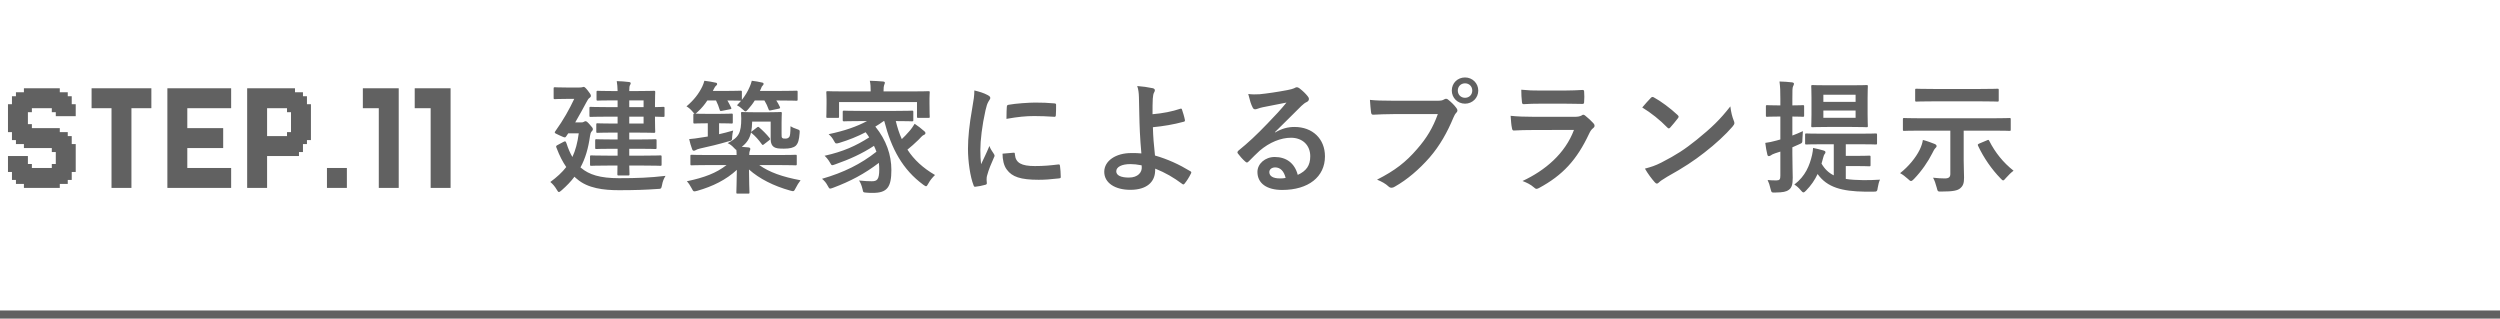 <svg width="306" height="39" viewBox="0 0 306 39" fill="none" xmlns="http://www.w3.org/2000/svg">
<path d="M1.463 20.561V21.049H0.976V20.561H1.463ZM1.463 20.073V20.561H0.976V20.073H1.463ZM1.463 19.585V20.073H0.976V19.585H1.463ZM1.463 19.098V19.585H0.976V19.098H1.463ZM1.463 15.683V16.171H0.976V15.683H1.463ZM1.951 15.683V16.171H1.463V15.683H1.951ZM1.951 16.171V16.659H1.463V16.171H1.951ZM1.951 16.659V17.146H1.463V16.659H1.951ZM2.439 19.098V19.585H1.951V19.098H2.439ZM2.439 19.585V20.073H1.951V19.585H2.439ZM2.439 20.073V20.561H1.951V20.073H2.439ZM2.439 20.561V21.049H1.951V20.561H2.439ZM2.439 21.049V21.537H1.951V21.049H2.439ZM2.439 21.537V22.024H1.951V21.537H2.439ZM2.439 22.024V22.512H1.951V22.024H2.439ZM3.415 22.512V23H2.927V22.512H3.415ZM3.415 22.024V22.512H2.927V22.024H3.415ZM3.415 21.537V22.024H2.927V21.537H3.415ZM3.415 21.049V21.537H2.927V21.049H3.415ZM3.415 20.561V21.049H2.927V20.561H3.415ZM3.415 20.073V20.561H2.927V20.073H3.415ZM3.415 19.585V20.073H2.927V19.585H3.415ZM3.415 19.098V19.585H2.927V19.098H3.415ZM2.927 19.098V19.585H2.439V19.098H2.927ZM2.927 19.585V20.073H2.439V19.585H2.927ZM2.927 20.073V20.561H2.439V20.073H2.927ZM2.927 20.561V21.049H2.439V20.561H2.927ZM2.927 21.049V21.537H2.439V21.049H2.927ZM2.927 21.537V22.024H2.439V21.537H2.927ZM2.927 22.024V22.512H2.439V22.024H2.927ZM1.951 21.537V22.024H1.463V21.537H1.951ZM1.951 21.049V21.537H1.463V21.049H1.951ZM1.951 20.561V21.049H1.463V20.561H1.951ZM1.951 20.073V20.561H1.463V20.073H1.951ZM1.951 19.585V20.073H1.463V19.585H1.951ZM1.951 19.098V19.585H1.463V19.098H1.951ZM1.463 15.195V15.683H0.976V15.195H1.463ZM2.927 15.195V15.683H2.439V15.195H2.927ZM2.927 15.683V16.171H2.439V15.683H2.927ZM2.927 16.171V16.659H2.439V16.171H2.927ZM2.927 16.659V17.146H2.439V16.659H2.927ZM2.927 17.146V17.634H2.439V17.146H2.927ZM3.415 17.634V18.122H2.927V17.634H3.415ZM3.415 17.146V17.634H2.927V17.146H3.415ZM3.415 16.659V17.146H2.927V16.659H3.415ZM3.415 16.171V16.659H2.927V16.171H3.415ZM3.415 15.683V16.171H2.927V15.683H3.415ZM3.415 15.195V15.683H2.927V15.195H3.415ZM1.951 15.195V15.683H1.463V15.195H1.951ZM2.439 15.195V15.683H1.951V15.195H2.439ZM2.439 15.683V16.171H1.951V15.683H2.439ZM2.439 16.171V16.659H1.951V16.171H2.439ZM2.439 16.659V17.146H1.951V16.659H2.439ZM2.439 17.146V17.634H1.951V17.146H2.439ZM7.317 22.512V23H6.829V22.512H7.317ZM7.317 22.024V22.512H6.829V22.024H7.317ZM7.317 21.537V22.024H6.829V21.537H7.317ZM7.317 21.049V21.537H6.829V21.049H7.317ZM7.317 20.561V21.049H6.829V20.561H7.317ZM7.317 20.073V20.561H6.829V20.073H7.317ZM7.317 19.585V20.073H6.829V19.585H7.317ZM7.317 19.098V19.585H6.829V19.098H7.317ZM7.317 18.61V19.098H6.829V18.61H7.317ZM7.317 18.122V18.61H6.829V18.122H7.317ZM7.317 17.634V18.122H6.829V17.634H7.317ZM7.317 17.146V17.634H6.829V17.146H7.317ZM7.317 16.659V17.146H6.829V16.659H7.317ZM7.317 16.171V16.659H6.829V16.171H7.317ZM7.317 15.683V16.171H6.829V15.683H7.317ZM7.805 16.171V16.659H7.317V16.171H7.805ZM7.805 16.659V17.146H7.317V16.659H7.805ZM7.805 17.146V17.634H7.317V17.146H7.805ZM7.805 17.634V18.122H7.317V17.634H7.805ZM7.805 18.122V18.61H7.317V18.122H7.805ZM7.805 18.61V19.098H7.317V18.61H7.805ZM8.293 19.098V19.585H7.805V19.098H8.293ZM8.293 19.585V20.073H7.805V19.585H8.293ZM8.293 20.073V20.561H7.805V20.073H8.293ZM8.293 20.561V21.049H7.805V20.561H8.293ZM8.293 21.049V21.537H7.805V21.049H8.293ZM8.293 21.537V22.024H7.805V21.537H8.293ZM8.293 22.024V22.512H7.805V22.024H8.293ZM9.268 20.561V21.049H8.78V20.561H9.268ZM9.268 20.073V20.561H8.78V20.073H9.268ZM9.268 19.585V20.073H8.78V19.585H9.268ZM9.268 19.098V19.585H8.78V19.098H9.268ZM8.78 19.098V19.585H8.293V19.098H8.78ZM8.78 18.61V19.098H8.293V18.61H8.78ZM8.78 19.585V20.073H8.293V19.585H8.78ZM8.78 20.073V20.561H8.293V20.073H8.78ZM8.78 20.561V21.049H8.293V20.561H8.78ZM8.78 21.049V21.537H8.293V21.049H8.78ZM8.78 21.537V22.024H8.293V21.537H8.78ZM7.805 22.024V22.512H7.317V22.024H7.805ZM7.805 21.537V22.024H7.317V21.537H7.805ZM7.805 21.049V21.537H7.317V21.049H7.805ZM7.805 20.561V21.049H7.317V20.561H7.805ZM7.805 20.073V20.561H7.317V20.073H7.805ZM7.805 19.585V20.073H7.317V19.585H7.805ZM7.805 19.098V19.585H7.317V19.098H7.805ZM8.78 17.146V17.634H8.293V17.146H8.78ZM9.268 17.634V18.122H8.78V17.634H9.268ZM9.268 18.122V18.61H8.78V18.122H9.268ZM9.268 18.61V19.098H8.78V18.61H9.268ZM8.293 16.171V16.659H7.805V16.171H8.293ZM8.293 16.659V17.146H7.805V16.659H8.293ZM8.293 17.146V17.634H7.805V17.146H8.293ZM8.293 17.634V18.122H7.805V17.634H8.293ZM8.293 18.122V18.61H7.805V18.122H8.293ZM8.293 18.61V19.098H7.805V18.61H8.293ZM8.78 18.122V18.61H8.293V18.122H8.78ZM8.78 17.634V18.122H8.293V17.634H8.78ZM3.902 22.512V23H3.415V22.512H3.902ZM4.39 22.512V23H3.902V22.512H4.39ZM4.878 22.512V23H4.39V22.512H4.878ZM5.854 22.512V23H5.366V22.512H5.854ZM6.341 22.512V23H5.854V22.512H6.341ZM6.829 22.512V23H6.341V22.512H6.829ZM6.829 22.024V22.512H6.341V22.024H6.829ZM6.341 22.024V22.512H5.854V22.024H6.341ZM5.854 22.024V22.512H5.366V22.024H5.854ZM4.878 22.024V22.512H4.39V22.024H4.878ZM4.39 22.024V22.512H3.902V22.024H4.39ZM3.902 22.024V22.512H3.415V22.024H3.902ZM3.902 21.537V22.024H3.415V21.537H3.902ZM4.39 21.537V22.024H3.902V21.537H4.39ZM4.878 21.537V22.024H4.39V21.537H4.878ZM5.854 21.537V22.024H5.366V21.537H5.854ZM6.341 21.537V22.024H5.854V21.537H6.341ZM6.829 21.537V22.024H6.341V21.537H6.829ZM6.829 21.049V21.537H6.341V21.049H6.829ZM6.341 21.049V21.537H5.854V21.049H6.341ZM5.854 21.049V21.537H5.366V21.049H5.854ZM4.878 21.049V21.537H4.39V21.049H4.878ZM4.39 21.049V21.537H3.902V21.049H4.39ZM3.902 21.049V21.537H3.415V21.049H3.902ZM3.902 20.561V21.049H3.415V20.561H3.902ZM6.829 20.561V21.049H6.341V20.561H6.829ZM8.78 13.244V12.756H9.268V13.244H8.78ZM8.78 13.732V13.244H9.268V13.732H8.78ZM8.78 14.22V13.732H9.268V14.22H8.78ZM7.805 14.22V13.732H8.293V14.22H7.805ZM7.805 13.732V13.244H8.293V13.732H7.805ZM7.805 13.244V12.756H8.293V13.244H7.805ZM7.805 12.756V12.268H8.293V12.756H7.805ZM7.805 12.268V11.78H8.293V12.268H7.805ZM7.805 11.78V11.293H8.293V11.78H7.805ZM6.829 11.293V10.805H7.317V11.293H6.829ZM6.829 11.78V11.293H7.317V11.78H6.829ZM6.829 12.268V11.78H7.317V12.268H6.829ZM6.829 12.756V12.268H7.317V12.756H6.829ZM6.829 13.244V12.756H7.317V13.244H6.829ZM6.829 13.732V13.244H7.317V13.732H6.829ZM6.829 14.22V13.732H7.317V14.22H6.829ZM7.317 14.22V13.732H7.805V14.22H7.317ZM7.317 13.732V13.244H7.805V13.732H7.317ZM7.317 13.244V12.756H7.805V13.244H7.317ZM7.317 12.756V12.268H7.805V12.756H7.317ZM7.317 12.268V11.78H7.805V12.268H7.317ZM7.317 11.78V11.293H7.805V11.78H7.317ZM8.293 12.268V11.78H8.78V12.268H8.293ZM8.293 12.756V12.268H8.78V12.756H8.293ZM8.293 13.244V12.756H8.78V13.244H8.293ZM8.293 13.732V13.244H8.78V13.732H8.293ZM8.293 14.22V13.732H8.78V14.22H8.293ZM2.927 11.293V10.805H3.415V11.293H2.927ZM2.927 11.78V11.293H3.415V11.78H2.927ZM2.927 12.268V11.78H3.415V12.268H2.927ZM2.927 12.756V12.268H3.415V12.756H2.927ZM2.927 13.244V12.756H3.415V13.244H2.927ZM2.927 13.732V13.244H3.415V13.732H2.927ZM2.927 14.22V13.732H3.415V14.22H2.927ZM1.951 14.22V13.732H2.439V14.22H1.951ZM1.951 13.732V13.244H2.439V13.732H1.951ZM1.951 13.244V12.756H2.439V13.244H1.951ZM1.951 12.756V12.268H2.439V12.756H1.951ZM1.951 12.268V11.78H2.439V12.268H1.951ZM1.951 11.78V11.293H2.439V11.78H1.951ZM0.976 13.244V12.756H1.463V13.244H0.976ZM0.976 13.732V13.244H1.463V13.732H0.976ZM0.976 14.22V13.732H1.463V14.22H0.976ZM1.463 14.22V13.732H1.951V14.22H1.463ZM1.463 13.732V13.244H1.951V13.732H1.463ZM1.463 13.244V12.756H1.951V13.244H1.463ZM1.463 12.756V12.268H1.951V12.756H1.463ZM1.463 12.268V11.78H1.951V12.268H1.463ZM2.439 11.78V11.293H2.927V11.78H2.439ZM2.439 12.268V11.78H2.927V12.268H2.439ZM2.439 12.756V12.268H2.927V12.756H2.439ZM2.439 13.244V12.756H2.927V13.244H2.439ZM2.439 13.732V13.244H2.927V13.732H2.439ZM2.439 14.22V13.732H2.927V14.22H2.439ZM6.341 11.293V10.805H6.829V11.293H6.341ZM5.854 11.293V10.805H6.341V11.293H5.854ZM5.366 11.293V10.805H5.854V11.293H5.366ZM4.39 11.293V10.805H4.878V11.293H4.39ZM3.902 11.293V10.805H4.39V11.293H3.902ZM3.415 11.293V10.805H3.902V11.293H3.415ZM3.415 11.78V11.293H3.902V11.78H3.415ZM3.902 11.78V11.293H4.39V11.78H3.902ZM4.39 11.78V11.293H4.878V11.78H4.39ZM5.366 11.78V11.293H5.854V11.78H5.366ZM5.854 11.78V11.293H6.341V11.78H5.854ZM6.341 11.78V11.293H6.829V11.78H6.341ZM6.341 12.268V11.78H6.829V12.268H6.341ZM5.854 12.268V11.78H6.341V12.268H5.854ZM5.366 12.268V11.78H5.854V12.268H5.366ZM4.39 12.268V11.78H4.878V12.268H4.39ZM3.902 12.268V11.78H4.39V12.268H3.902ZM3.415 12.268V11.78H3.902V12.268H3.415ZM3.415 12.756V12.268H3.902V12.756H3.415ZM3.902 12.756V12.268H4.39V12.756H3.902ZM4.39 12.756V12.268H4.878V12.756H4.39ZM5.366 12.756V12.268H5.854V12.756H5.366ZM5.854 12.756V12.268H6.341V12.756H5.854ZM6.341 12.756V12.268H6.829V12.756H6.341ZM6.341 13.244V12.756H6.829V13.244H6.341ZM3.415 13.244V12.756H3.902V13.244H3.415ZM1.463 14.707V15.195H0.976V14.707H1.463ZM1.951 14.707V15.195H1.463V14.707H1.951ZM1.463 14.22V14.707H0.976V14.22H1.463ZM2.927 14.22V14.707H2.439V14.22H2.927ZM2.927 14.707V15.195H2.439V14.707H2.927ZM3.415 14.707V15.195H2.927V14.707H3.415ZM3.415 14.22V14.707H2.927V14.22H3.415ZM1.951 14.22V14.707H1.463V14.22H1.951ZM2.439 14.22V14.707H1.951V14.22H2.439ZM2.439 14.707V15.195H1.951V14.707H2.439ZM4.39 20.561V21.049H3.902V20.561H4.39ZM4.878 20.561V21.049H4.39V20.561H4.878ZM5.854 20.561V21.049H5.366V20.561H5.854ZM6.341 20.561V21.049H5.854V20.561H6.341ZM6.829 20.073V20.561H6.341V20.073H6.829ZM3.902 20.073V20.561H3.415V20.073H3.902ZM4.39 12.756V13.244H3.902V12.756H4.39ZM4.878 12.756V13.244H4.39V12.756H4.878ZM5.854 12.756V13.244H5.366V12.756H5.854ZM6.341 12.756V13.244H5.854V12.756H6.341ZM6.829 13.244V13.732H6.341V13.244H6.829ZM3.902 13.244V13.732H3.415V13.244H3.902ZM4.878 16.659V17.146H4.39V16.659H4.878ZM5.854 16.659V17.146H5.366V16.659H5.854ZM6.341 16.659V17.146H5.854V16.659H6.341ZM6.829 16.659V17.146H6.341V16.659H6.829ZM6.829 17.146V17.634H6.341V17.146H6.829ZM6.341 17.146V17.634H5.854V17.146H6.341ZM5.854 17.146V17.634H5.366V17.146H5.854ZM4.878 17.146V17.634H4.39V17.146H4.878ZM4.878 15.683V16.171H4.39V15.683H4.878ZM5.854 15.683V16.171H5.366V15.683H5.854ZM6.341 15.683V16.171H5.854V15.683H6.341ZM6.829 15.683V16.171H6.341V15.683H6.829ZM6.829 16.171V16.659H6.341V16.171H6.829ZM6.341 16.171V16.659H5.854V16.171H6.341ZM5.854 16.171V16.659H5.366V16.171H5.854ZM4.878 16.171V16.659H4.39V16.171H4.878ZM4.878 17.634V18.122H4.39V17.634H4.878ZM5.854 17.634V18.122H5.366V17.634H5.854ZM6.341 17.634V18.122H5.854V17.634H6.341ZM6.829 17.634V18.122H6.341V17.634H6.829ZM8.78 16.659V17.146H8.293V16.659H8.78ZM6.829 18.122V18.61H6.341V18.122H6.829ZM3.902 15.683V16.171H3.415V15.683H3.902ZM4.39 15.683V16.171H3.902V15.683H4.39ZM3.902 15.195V15.683H3.415V15.195H3.902ZM4.39 16.171V16.659H3.902V16.171H4.39ZM4.39 16.659V17.146H3.902V16.659H4.39ZM4.39 17.146V17.634H3.902V17.146H4.39ZM4.39 17.634V18.122H3.902V17.634H4.39ZM3.902 17.634V18.122H3.415V17.634H3.902ZM3.902 17.146V17.634H3.415V17.146H3.902ZM3.902 16.659V17.146H3.415V16.659H3.902ZM3.902 16.171V16.659H3.415V16.171H3.902ZM5.366 10.805V11.293H4.878V10.805H5.366ZM5.366 11.293V11.78H4.878V11.293H5.366ZM5.366 11.78V12.268H4.878V11.78H5.366ZM5.366 12.268V12.756H4.878V12.268H5.366ZM5.366 12.756V13.244H4.878V12.756H5.366ZM5.366 15.683V16.171H4.878V15.683H5.366ZM5.366 16.171V16.659H4.878V16.171H5.366ZM5.366 16.659V17.146H4.878V16.659H5.366ZM5.366 17.146V17.634H4.878V17.146H5.366ZM5.366 17.634V18.122H4.878V17.634H5.366ZM5.366 20.561V21.049H4.878V20.561H5.366ZM5.366 21.049V21.537H4.878V21.049H5.366ZM5.366 21.537V22.024H4.878V21.537H5.366ZM5.366 22.024V22.512H4.878V22.024H5.366ZM5.366 22.512V23H4.878V22.512H5.366ZM14.137 22.512V23H13.649V22.512H14.137ZM14.137 22.024V22.512H13.649V22.024H14.137ZM14.137 21.537V22.024H13.649V21.537H14.137ZM14.137 21.049V21.537H13.649V21.049H14.137ZM14.137 20.561V21.049H13.649V20.561H14.137ZM14.137 20.073V20.561H13.649V20.073H14.137ZM14.137 19.585V20.073H13.649V19.585H14.137ZM14.137 19.098V19.585H13.649V19.098H14.137ZM14.137 18.61V19.098H13.649V18.61H14.137ZM14.137 18.122V18.61H13.649V18.122H14.137ZM14.137 17.634V18.122H13.649V17.634H14.137ZM14.137 17.146V17.634H13.649V17.146H14.137ZM14.137 16.659V17.146H13.649V16.659H14.137ZM14.137 16.171V16.659H13.649V16.171H14.137ZM14.137 15.683V16.171H13.649V15.683H14.137ZM14.625 15.683V16.171H14.137V15.683H14.625ZM14.625 16.171V16.659H14.137V16.171H14.625ZM14.625 16.659V17.146H14.137V16.659H14.625ZM14.625 17.146V17.634H14.137V17.146H14.625ZM14.625 17.634V18.122H14.137V17.634H14.625ZM14.625 18.122V18.61H14.137V18.122H14.625ZM14.625 18.61V19.098H14.137V18.61H14.625ZM15.112 19.098V19.585H14.625V19.098H15.112ZM15.112 19.585V20.073H14.625V19.585H15.112ZM15.112 20.073V20.561H14.625V20.073H15.112ZM15.112 20.561V21.049H14.625V20.561H15.112ZM15.112 21.049V21.537H14.625V21.049H15.112ZM15.112 21.537V22.024H14.625V21.537H15.112ZM15.112 22.024V22.512H14.625V22.024H15.112ZM15.112 22.512V23H14.625V22.512H15.112ZM15.6 22.512V23H15.112V22.512H15.6ZM16.088 22.512V23H15.6V22.512H16.088ZM16.088 22.024V22.512H15.6V22.024H16.088ZM16.088 21.537V22.024H15.6V21.537H16.088ZM16.088 21.049V21.537H15.6V21.049H16.088ZM16.088 20.561V21.049H15.6V20.561H16.088ZM16.088 20.073V20.561H15.6V20.073H16.088ZM16.088 19.585V20.073H15.6V19.585H16.088ZM16.088 19.098V19.585H15.6V19.098H16.088ZM15.6 19.098V19.585H15.112V19.098H15.6ZM15.6 18.61V19.098H15.112V18.61H15.6ZM15.6 19.585V20.073H15.112V19.585H15.6ZM15.6 20.073V20.561H15.112V20.073H15.6ZM15.6 20.561V21.049H15.112V20.561H15.6ZM15.6 21.049V21.537H15.112V21.049H15.6ZM15.6 21.537V22.024H15.112V21.537H15.6ZM15.6 22.024V22.512H15.112V22.024H15.6ZM14.625 22.512V23H14.137V22.512H14.625ZM14.625 22.024V22.512H14.137V22.024H14.625ZM14.625 21.537V22.024H14.137V21.537H14.625ZM14.625 21.049V21.537H14.137V21.049H14.625ZM14.625 20.561V21.049H14.137V20.561H14.625ZM14.625 20.073V20.561H14.137V20.073H14.625ZM14.625 19.585V20.073H14.137V19.585H14.625ZM14.625 19.098V19.585H14.137V19.098H14.625ZM14.137 10.805V11.293H13.649V10.805H14.137ZM14.137 11.293V11.78H13.649V11.293H14.137ZM14.137 11.78V12.268H13.649V11.78H14.137ZM14.137 12.268V12.756H13.649V12.268H14.137ZM14.137 12.756V13.244H13.649V12.756H14.137ZM14.137 13.244V13.732H13.649V13.244H14.137ZM14.137 13.732V14.22H13.649V13.732H14.137ZM14.137 14.22V14.707H13.649V14.22H14.137ZM14.137 14.707V15.195H13.649V14.707H14.137ZM14.137 15.195V15.683H13.649V15.195H14.137ZM15.6 10.805V11.293H15.112V10.805H15.6ZM15.6 11.293V11.78H15.112V11.293H15.6ZM15.6 11.78V12.268H15.112V11.78H15.6ZM15.6 12.268V12.756H15.112V12.268H15.6ZM15.6 12.756V13.244H15.112V12.756H15.6ZM15.6 13.244V13.732H15.112V13.244H15.6ZM15.6 14.22V14.707H15.112V14.22H15.6ZM15.6 14.707V15.195H15.112V14.707H15.6ZM15.6 15.195V15.683H15.112V15.195H15.6ZM15.6 15.683V16.171H15.112V15.683H15.6ZM15.6 16.171V16.659H15.112V16.171H15.6ZM15.6 16.659V17.146H15.112V16.659H15.6ZM15.6 17.146V17.634H15.112V17.146H15.6ZM16.088 17.634V18.122H15.6V17.634H16.088ZM16.088 18.122V18.61H15.6V18.122H16.088ZM16.088 18.61V19.098H15.6V18.61H16.088ZM16.088 17.146V17.634H15.6V17.146H16.088ZM16.088 16.659V17.146H15.6V16.659H16.088ZM16.088 16.171V16.659H15.6V16.171H16.088ZM16.088 15.683V16.171H15.6V15.683H16.088ZM16.088 15.195V15.683H15.6V15.195H16.088ZM16.088 14.707V15.195H15.6V14.707H16.088ZM16.088 14.22V14.707H15.6V14.22H16.088ZM16.088 13.732V14.22H15.6V13.732H16.088ZM16.088 13.244V13.732H15.6V13.244H16.088ZM16.088 12.756V13.244H15.6V12.756H16.088ZM15.6 13.732V14.22H15.112V13.732H15.6ZM16.088 12.268V12.756H15.6V12.268H16.088ZM16.088 11.78V12.268H15.6V11.78H16.088ZM16.088 11.293V11.78H15.6V11.293H16.088ZM16.088 10.805V11.293H15.6V10.805H16.088ZM15.112 10.805V11.293H14.625V10.805H15.112ZM14.625 10.805V11.293H14.137V10.805H14.625ZM14.625 11.293V11.78H14.137V11.293H14.625ZM15.112 11.293V11.78H14.625V11.293H15.112ZM15.112 11.78V12.268H14.625V11.78H15.112ZM15.112 12.268V12.756H14.625V12.268H15.112ZM15.112 12.756V13.244H14.625V12.756H15.112ZM15.112 13.244V13.732H14.625V13.244H15.112ZM15.112 13.732V14.22H14.625V13.732H15.112ZM15.112 14.22V14.707H14.625V14.22H15.112ZM14.625 14.707V15.195H14.137V14.707H14.625ZM14.625 15.195V15.683H14.137V15.195H14.625ZM14.625 14.22V14.707H14.137V14.22H14.625ZM14.625 13.732V14.22H14.137V13.732H14.625ZM14.625 13.244V13.732H14.137V13.244H14.625ZM14.625 12.756V13.244H14.137V12.756H14.625ZM14.625 12.268V12.756H14.137V12.268H14.625ZM14.625 11.78V12.268H14.137V11.78H14.625ZM15.112 14.707V15.195H14.625V14.707H15.112ZM15.112 15.195V15.683H14.625V15.195H15.112ZM15.112 15.683V16.171H14.625V15.683H15.112ZM15.112 16.171V16.659H14.625V16.171H15.112ZM15.112 16.659V17.146H14.625V16.659H15.112ZM15.112 17.146V17.634H14.625V17.146H15.112ZM15.112 17.634V18.122H14.625V17.634H15.112ZM15.112 18.122V18.61H14.625V18.122H15.112ZM15.112 18.61V19.098H14.625V18.61H15.112ZM15.6 18.122V18.61H15.112V18.122H15.6ZM15.6 17.634V18.122H15.112V17.634H15.6ZM13.649 10.805V11.293H13.161V10.805H13.649ZM13.161 10.805V11.293H12.673V10.805H13.161ZM12.673 10.805V11.293H12.186V10.805H12.673ZM12.186 10.805V11.293H11.698V10.805H12.186ZM11.698 10.805V11.293H11.21V10.805H11.698ZM11.698 11.293V11.78H11.21V11.293H11.698ZM11.698 11.78V12.268H11.21V11.78H11.698ZM12.186 11.293V11.78H11.698V11.293H12.186ZM12.673 11.293V11.78H12.186V11.293H12.673ZM13.161 11.293V11.78H12.673V11.293H13.161ZM13.649 11.78V12.268H13.161V11.78H13.649ZM13.649 11.293V11.78H13.161V11.293H13.649ZM13.161 11.78V12.268H12.673V11.78H13.161ZM12.673 11.78V12.268H12.186V11.78H12.673ZM12.186 11.78V12.268H11.698V11.78H12.186ZM16.576 10.805V11.293H16.088V10.805H16.576ZM17.064 10.805V11.293H16.576V10.805H17.064ZM17.551 10.805V11.293H17.064V10.805H17.551ZM18.039 10.805V11.293H17.551V10.805H18.039ZM18.527 10.805V11.293H18.039V10.805H18.527ZM18.527 11.293V11.78H18.039V11.293H18.527ZM18.039 11.293V11.78H17.551V11.293H18.039ZM17.551 11.293V11.78H17.064V11.293H17.551ZM17.064 11.293V11.78H16.576V11.293H17.064ZM16.576 11.293V11.78H16.088V11.293H16.576ZM16.576 11.78V12.268H16.088V11.78H16.576ZM17.064 11.78V12.268H16.576V11.78H17.064ZM17.551 11.78V12.268H17.064V11.78H17.551ZM18.039 11.78V12.268H17.551V11.78H18.039ZM18.527 11.78V12.268H18.039V11.78H18.527ZM11.698 12.268V12.756H11.21V12.268H11.698ZM11.698 12.756V13.244H11.21V12.756H11.698ZM12.186 12.756V13.244H11.698V12.756H12.186ZM12.673 12.756V13.244H12.186V12.756H12.673ZM13.161 12.756V13.244H12.673V12.756H13.161ZM13.649 12.756V13.244H13.161V12.756H13.649ZM13.649 12.268V12.756H13.161V12.268H13.649ZM13.161 12.268V12.756H12.673V12.268H13.161ZM12.673 12.268V12.756H12.186V12.268H12.673ZM12.186 12.268V12.756H11.698V12.268H12.186ZM18.527 12.268V12.756H18.039V12.268H18.527ZM18.527 12.756V13.244H18.039V12.756H18.527ZM18.039 12.756V13.244H17.551V12.756H18.039ZM17.551 12.756V13.244H17.064V12.756H17.551ZM17.064 12.756V13.244H16.576V12.756H17.064ZM16.576 12.756V13.244H16.088V12.756H16.576ZM16.576 12.268V12.756H16.088V12.268H16.576ZM17.064 12.268V12.756H16.576V12.268H17.064ZM17.551 12.268V12.756H17.064V12.268H17.551ZM18.039 12.268V12.756H17.551V12.268H18.039ZM20.975 22.512V23H20.487V22.512H20.975ZM20.975 22.024V22.512H20.487V22.024H20.975ZM20.975 21.537V22.024H20.487V21.537H20.975ZM20.975 21.049V21.537H20.487V21.049H20.975ZM20.975 20.561V21.049H20.487V20.561H20.975ZM20.975 20.073V20.561H20.487V20.073H20.975ZM20.975 19.585V20.073H20.487V19.585H20.975ZM20.975 19.098V19.585H20.487V19.098H20.975ZM20.975 18.61V19.098H20.487V18.61H20.975ZM20.975 18.122V18.61H20.487V18.122H20.975ZM20.975 17.634V18.122H20.487V17.634H20.975ZM20.975 17.146V17.634H20.487V17.146H20.975ZM20.975 16.659V17.146H20.487V16.659H20.975ZM20.975 16.171V16.659H20.487V16.171H20.975ZM20.975 15.683V16.171H20.487V15.683H20.975ZM21.463 15.683V16.171H20.975V15.683H21.463ZM21.463 16.171V16.659H20.975V16.171H21.463ZM21.463 16.659V17.146H20.975V16.659H21.463ZM21.463 17.146V17.634H20.975V17.146H21.463ZM21.463 17.634V18.122H20.975V17.634H21.463ZM21.463 18.122V18.61H20.975V18.122H21.463ZM21.463 18.61V19.098H20.975V18.61H21.463ZM21.951 19.098V19.585H21.463V19.098H21.951ZM21.951 19.585V20.073H21.463V19.585H21.951ZM21.951 20.073V20.561H21.463V20.073H21.951ZM21.951 20.561V21.049H21.463V20.561H21.951ZM21.951 21.049V21.537H21.463V21.049H21.951ZM21.951 21.537V22.024H21.463V21.537H21.951ZM21.951 22.024V22.512H21.463V22.024H21.951ZM21.951 22.512V23H21.463V22.512H21.951ZM22.439 22.512V23H21.951V22.512H22.439ZM22.926 22.512V23H22.439V22.512H22.926ZM22.926 22.024V22.512H22.439V22.024H22.926ZM22.926 21.537V22.024H22.439V21.537H22.926ZM22.926 21.049V21.537H22.439V21.049H22.926ZM22.926 20.561V21.049H22.439V20.561H22.926ZM22.926 20.073V20.561H22.439V20.073H22.926ZM22.926 19.585V20.073H22.439V19.585H22.926ZM22.926 19.098V19.585H22.439V19.098H22.926ZM22.439 19.098V19.585H21.951V19.098H22.439ZM22.439 18.61V19.098H21.951V18.61H22.439ZM22.439 19.585V20.073H21.951V19.585H22.439ZM22.439 20.073V20.561H21.951V20.073H22.439ZM22.439 20.561V21.049H21.951V20.561H22.439ZM22.439 21.049V21.537H21.951V21.049H22.439ZM22.439 21.537V22.024H21.951V21.537H22.439ZM22.439 22.024V22.512H21.951V22.024H22.439ZM21.463 22.512V23H20.975V22.512H21.463ZM21.463 22.024V22.512H20.975V22.024H21.463ZM21.463 21.537V22.024H20.975V21.537H21.463ZM21.463 21.049V21.537H20.975V21.049H21.463ZM21.463 20.561V21.049H20.975V20.561H21.463ZM21.463 20.073V20.561H20.975V20.073H21.463ZM21.463 19.585V20.073H20.975V19.585H21.463ZM21.463 19.098V19.585H20.975V19.098H21.463ZM20.975 10.805V11.293H20.487V10.805H20.975ZM20.975 11.293V11.78H20.487V11.293H20.975ZM20.975 11.78V12.268H20.487V11.78H20.975ZM20.975 12.268V12.756H20.487V12.268H20.975ZM20.975 12.756V13.244H20.487V12.756H20.975ZM20.975 13.244V13.732H20.487V13.244H20.975ZM20.975 13.732V14.22H20.487V13.732H20.975ZM20.975 14.22V14.707H20.487V14.22H20.975ZM20.975 14.707V15.195H20.487V14.707H20.975ZM20.975 15.195V15.683H20.487V15.195H20.975ZM22.439 10.805V11.293H21.951V10.805H22.439ZM22.439 11.293V11.78H21.951V11.293H22.439ZM22.439 11.78V12.268H21.951V11.78H22.439ZM22.439 12.268V12.756H21.951V12.268H22.439ZM22.439 12.756V13.244H21.951V12.756H22.439ZM22.439 13.244V13.732H21.951V13.244H22.439ZM22.439 14.22V14.707H21.951V14.22H22.439ZM22.439 14.707V15.195H21.951V14.707H22.439ZM22.439 15.195V15.683H21.951V15.195H22.439ZM22.439 15.683V16.171H21.951V15.683H22.439ZM22.439 16.171V16.659H21.951V16.171H22.439ZM22.439 16.659V17.146H21.951V16.659H22.439ZM22.439 17.146V17.634H21.951V17.146H22.439ZM22.926 17.634V18.122H22.439V17.634H22.926ZM22.926 18.122V18.61H22.439V18.122H22.926ZM22.926 18.61V19.098H22.439V18.61H22.926ZM22.926 17.146V17.634H22.439V17.146H22.926ZM22.926 16.659V17.146H22.439V16.659H22.926ZM22.926 16.171V16.659H22.439V16.171H22.926ZM22.926 15.683V16.171H22.439V15.683H22.926ZM22.926 15.195V15.683H22.439V15.195H22.926ZM22.926 14.707V15.195H22.439V14.707H22.926ZM22.926 14.22V14.707H22.439V14.22H22.926ZM22.926 13.732V14.22H22.439V13.732H22.926ZM22.926 13.244V13.732H22.439V13.244H22.926ZM22.926 12.756V13.244H22.439V12.756H22.926ZM22.439 13.732V14.22H21.951V13.732H22.439ZM22.926 12.268V12.756H22.439V12.268H22.926ZM22.926 11.78V12.268H22.439V11.78H22.926ZM22.926 11.293V11.78H22.439V11.293H22.926ZM22.926 10.805V11.293H22.439V10.805H22.926ZM21.951 10.805V11.293H21.463V10.805H21.951ZM21.463 10.805V11.293H20.975V10.805H21.463ZM21.463 11.293V11.78H20.975V11.293H21.463ZM21.951 11.293V11.78H21.463V11.293H21.951ZM21.951 11.78V12.268H21.463V11.78H21.951ZM21.951 12.268V12.756H21.463V12.268H21.951ZM21.951 12.756V13.244H21.463V12.756H21.951ZM21.951 13.244V13.732H21.463V13.244H21.951ZM21.951 13.732V14.22H21.463V13.732H21.951ZM21.951 14.22V14.707H21.463V14.22H21.951ZM21.463 14.707V15.195H20.975V14.707H21.463ZM21.463 15.195V15.683H20.975V15.195H21.463ZM21.463 14.22V14.707H20.975V14.22H21.463ZM21.463 13.732V14.22H20.975V13.732H21.463ZM21.463 13.244V13.732H20.975V13.244H21.463ZM21.463 12.756V13.244H20.975V12.756H21.463ZM21.463 12.268V12.756H20.975V12.268H21.463ZM21.463 11.78V12.268H20.975V11.78H21.463ZM21.951 14.707V15.195H21.463V14.707H21.951ZM21.951 15.195V15.683H21.463V15.195H21.951ZM21.951 15.683V16.171H21.463V15.683H21.951ZM21.951 16.171V16.659H21.463V16.171H21.951ZM21.951 16.659V17.146H21.463V16.659H21.951ZM21.951 17.146V17.634H21.463V17.146H21.951ZM21.951 17.634V18.122H21.463V17.634H21.951ZM21.951 18.122V18.61H21.463V18.122H21.951ZM21.951 18.61V19.098H21.463V18.61H21.951ZM22.439 18.122V18.61H21.951V18.122H22.439ZM22.439 17.634V18.122H21.951V17.634H22.439ZM23.414 16.659V17.146H22.926V16.659H23.414ZM23.902 16.659V17.146H23.414V16.659H23.902ZM23.902 17.146V17.634H23.414V17.146H23.902ZM23.414 17.146V17.634H22.926V17.146H23.414ZM23.414 15.683V16.171H22.926V15.683H23.414ZM23.902 15.683V16.171H23.414V15.683H23.902ZM23.414 17.634V18.122H22.926V17.634H23.414ZM23.902 17.634V18.122H23.414V17.634H23.902ZM23.902 16.171V16.659H23.414V16.171H23.902ZM23.414 16.171V16.659H22.926V16.171H23.414ZM23.414 10.805V11.293H22.926V10.805H23.414ZM23.902 10.805V11.293H23.414V10.805H23.902ZM23.902 11.293V11.78H23.414V11.293H23.902ZM23.414 11.293V11.78H22.926V11.293H23.414ZM23.414 11.78V12.268H22.926V11.78H23.414ZM23.902 11.78V12.268H23.414V11.78H23.902ZM23.902 12.268V12.756H23.414V12.268H23.902ZM23.414 12.268V12.756H22.926V12.268H23.414ZM23.414 12.756V13.244H22.926V12.756H23.414ZM23.902 12.756V13.244H23.414V12.756H23.902ZM23.414 22.512V23H22.926V22.512H23.414ZM23.902 22.512V23H23.414V22.512H23.902ZM23.902 22.024V22.512H23.414V22.024H23.902ZM23.902 21.537V22.024H23.414V21.537H23.902ZM23.902 21.049V21.537H23.414V21.049H23.902ZM23.902 20.561V21.049H23.414V20.561H23.902ZM23.414 20.561V21.049H22.926V20.561H23.414ZM23.414 21.049V21.537H22.926V21.049H23.414ZM23.414 21.537V22.024H22.926V21.537H23.414ZM23.414 22.024V22.512H22.926V22.024H23.414ZM24.39 15.683V16.171H23.902V15.683H24.39ZM24.878 15.683V16.171H24.39V15.683H24.878ZM25.365 15.683V16.171H24.878V15.683H25.365ZM25.365 12.756V13.244H24.878V12.756H25.365ZM24.878 12.756V13.244H24.39V12.756H24.878ZM24.39 12.756V13.244H23.902V12.756H24.39ZM24.39 10.805V11.293H23.902V10.805H24.39ZM24.878 10.805V11.293H24.39V10.805H24.878ZM25.365 10.805V11.293H24.878V10.805H25.365ZM25.365 12.268V12.756H24.878V12.268H25.365ZM25.365 11.78V12.268H24.878V11.78H25.365ZM24.878 11.78V12.268H24.39V11.78H24.878ZM24.39 11.78V12.268H23.902V11.78H24.39ZM24.39 11.293V11.78H23.902V11.293H24.39ZM24.878 11.293V11.78H24.39V11.293H24.878ZM25.365 11.293V11.78H24.878V11.293H25.365ZM24.39 12.268V12.756H23.902V12.268H24.39ZM24.878 12.268V12.756H24.39V12.268H24.878ZM25.365 16.659V17.146H24.878V16.659H25.365ZM24.878 16.659V17.146H24.39V16.659H24.878ZM24.39 16.659V17.146H23.902V16.659H24.39ZM24.39 16.171V16.659H23.902V16.171H24.39ZM24.878 16.171V16.659H24.39V16.171H24.878ZM25.365 16.171V16.659H24.878V16.171H25.365ZM24.39 17.146V17.634H23.902V17.146H24.39ZM24.878 17.146V17.634H24.39V17.146H24.878ZM25.365 17.146V17.634H24.878V17.146H25.365ZM25.365 17.634V18.122H24.878V17.634H25.365ZM24.878 17.634V18.122H24.39V17.634H24.878ZM24.39 17.634V18.122H23.902V17.634H24.39ZM24.39 20.561V21.049H23.902V20.561H24.39ZM24.878 20.561V21.049H24.39V20.561H24.878ZM25.365 20.561V21.049H24.878V20.561H25.365ZM25.365 22.024V22.512H24.878V22.024H25.365ZM24.878 22.512V23H24.39V22.512H24.878ZM24.39 22.512V23H23.902V22.512H24.39ZM25.365 22.512V23H24.878V22.512H25.365ZM24.878 22.024V22.512H24.39V22.024H24.878ZM24.39 22.024V22.512H23.902V22.024H24.39ZM24.39 21.537V22.024H23.902V21.537H24.39ZM24.878 21.537V22.024H24.39V21.537H24.878ZM25.365 21.537V22.024H24.878V21.537H25.365ZM25.365 21.049V21.537H24.878V21.049H25.365ZM24.878 21.049V21.537H24.39V21.049H24.878ZM24.39 21.049V21.537H23.902V21.049H24.39ZM28.292 12.756V13.244H27.804V12.756H28.292ZM28.292 20.561V21.049H27.804V20.561H28.292ZM25.853 10.805V11.293H25.365V10.805H25.853ZM26.341 10.805V11.293H25.853V10.805H26.341ZM26.829 10.805V11.293H26.341V10.805H26.829ZM27.317 10.805V11.293H26.829V10.805H27.317ZM27.804 10.805V11.293H27.317V10.805H27.804ZM27.804 11.293V11.78H27.317V11.293H27.804ZM28.292 11.293V11.78H27.804V11.293H28.292ZM28.292 11.78V12.268H27.804V11.78H28.292ZM28.292 10.805V11.293H27.804V10.805H28.292ZM28.292 12.268V12.756H27.804V12.268H28.292ZM27.804 12.268V12.756H27.317V12.268H27.804ZM27.317 12.268V12.756H26.829V12.268H27.317ZM26.829 12.268V12.756H26.341V12.268H26.829ZM26.341 12.268V12.756H25.853V12.268H26.341ZM25.853 12.268V12.756H25.365V12.268H25.853ZM25.853 11.78V12.268H25.365V11.78H25.853ZM25.853 11.293V11.78H25.365V11.293H25.853ZM26.341 11.293V11.78H25.853V11.293H26.341ZM26.829 11.293V11.78H26.341V11.293H26.829ZM27.317 11.293V11.78H26.829V11.293H27.317ZM27.317 11.78V12.268H26.829V11.78H27.317ZM27.804 11.78V12.268H27.317V11.78H27.804ZM26.829 11.78V12.268H26.341V11.78H26.829ZM26.341 11.78V12.268H25.853V11.78H26.341ZM25.853 12.756V13.244H25.365V12.756H25.853ZM26.341 12.756V13.244H25.853V12.756H26.341ZM26.829 12.756V13.244H26.341V12.756H26.829ZM27.317 12.756V13.244H26.829V12.756H27.317ZM27.804 12.756V13.244H27.317V12.756H27.804ZM28.292 21.049V21.537H27.804V21.049H28.292ZM27.804 21.049V21.537H27.317V21.049H27.804ZM27.804 21.537V22.024H27.317V21.537H27.804ZM27.804 22.024V22.512H27.317V22.024H27.804ZM27.804 22.512V23H27.317V22.512H27.804ZM28.292 22.024V22.512H27.804V22.024H28.292ZM28.292 21.537V22.024H27.804V21.537H28.292ZM28.292 22.512V23H27.804V22.512H28.292ZM25.853 22.512V23H25.365V22.512H25.853ZM26.341 22.512V23H25.853V22.512H26.341ZM26.829 22.512V23H26.341V22.512H26.829ZM26.829 22.024V22.512H26.341V22.024H26.829ZM27.317 22.512V23H26.829V22.512H27.317ZM27.317 22.024V22.512H26.829V22.024H27.317ZM27.317 21.537V22.024H26.829V21.537H27.317ZM27.317 21.049V21.537H26.829V21.049H27.317ZM27.317 20.561V21.049H26.829V20.561H27.317ZM27.804 20.561V21.049H27.317V20.561H27.804ZM25.853 20.561V21.049H25.365V20.561H25.853ZM26.341 20.561V21.049H25.853V20.561H26.341ZM26.829 20.561V21.049H26.341V20.561H26.829ZM26.829 21.049V21.537H26.341V21.049H26.829ZM26.829 21.537V22.024H26.341V21.537H26.829ZM26.341 21.537V22.024H25.853V21.537H26.341ZM26.341 21.049V21.537H25.853V21.049H26.341ZM25.853 21.049V21.537H25.365V21.049H25.853ZM25.853 21.537V22.024H25.365V21.537H25.853ZM25.853 22.024V22.512H25.365V22.024H25.853ZM26.341 22.024V22.512H25.853V22.024H26.341ZM25.853 15.683V16.171H25.365V15.683H25.853ZM25.853 16.171V16.659H25.365V16.171H25.853ZM25.853 16.659V17.146H25.365V16.659H25.853ZM25.853 17.146V17.634H25.365V17.146H25.853ZM26.341 17.146V17.634H25.853V17.146H26.341ZM26.341 17.634V18.122H25.853V17.634H26.341ZM25.853 17.634V18.122H25.365V17.634H25.853ZM26.341 15.683V16.171H25.853V15.683H26.341ZM26.341 16.171V16.659H25.853V16.171H26.341ZM26.341 16.659V17.146H25.853V16.659H26.341ZM26.829 16.659V17.146H26.341V16.659H26.829ZM27.317 16.659V17.146H26.829V16.659H27.317ZM27.317 16.171V16.659H26.829V16.171H27.317ZM27.317 15.683V16.171H26.829V15.683H27.317ZM26.829 15.683V16.171H26.341V15.683H26.829ZM26.829 16.171V16.659H26.341V16.171H26.829ZM26.829 17.146V17.634H26.341V17.146H26.829ZM26.829 17.634V18.122H26.341V17.634H26.829ZM27.317 17.634V18.122H26.829V17.634H27.317ZM27.317 17.146V17.634H26.829V17.146H27.317ZM30.741 22.512V23H30.253V22.512H30.741ZM30.741 22.024V22.512H30.253V22.024H30.741ZM30.741 21.537V22.024H30.253V21.537H30.741ZM30.741 21.049V21.537H30.253V21.049H30.741ZM30.741 20.561V21.049H30.253V20.561H30.741ZM30.741 20.073V20.561H30.253V20.073H30.741ZM30.741 19.585V20.073H30.253V19.585H30.741ZM30.741 19.098V19.585H30.253V19.098H30.741ZM30.741 18.61V19.098H30.253V18.61H30.741ZM30.741 18.122V18.61H30.253V18.122H30.741ZM30.741 17.634V18.122H30.253V17.634H30.741ZM30.741 17.146V17.634H30.253V17.146H30.741ZM30.741 16.659V17.146H30.253V16.659H30.741ZM30.741 16.171V16.659H30.253V16.171H30.741ZM30.741 15.683V16.171H30.253V15.683H30.741ZM31.229 15.683V16.171H30.741V15.683H31.229ZM31.229 16.171V16.659H30.741V16.171H31.229ZM31.229 16.659V17.146H30.741V16.659H31.229ZM31.229 17.146V17.634H30.741V17.146H31.229ZM31.229 17.634V18.122H30.741V17.634H31.229ZM31.229 18.122V18.61H30.741V18.122H31.229ZM31.229 18.61V19.098H30.741V18.61H31.229ZM31.716 19.098V19.585H31.229V19.098H31.716ZM31.716 19.585V20.073H31.229V19.585H31.716ZM31.716 20.073V20.561H31.229V20.073H31.716ZM31.716 20.561V21.049H31.229V20.561H31.716ZM31.716 21.049V21.537H31.229V21.049H31.716ZM31.716 21.537V22.024H31.229V21.537H31.716ZM31.716 22.024V22.512H31.229V22.024H31.716ZM31.716 22.512V23H31.229V22.512H31.716ZM32.204 22.512V23H31.716V22.512H32.204ZM32.692 22.512V23H32.204V22.512H32.692ZM32.692 20.561V21.049H32.204V20.561H32.692ZM32.692 20.073V20.561H32.204V20.073H32.692ZM32.692 19.585V20.073H32.204V19.585H32.692ZM32.692 19.098V19.585H32.204V19.098H32.692ZM32.204 19.098V19.585H31.716V19.098H32.204ZM32.204 18.61V19.098H31.716V18.61H32.204ZM32.204 19.585V20.073H31.716V19.585H32.204ZM32.204 20.073V20.561H31.716V20.073H32.204ZM32.204 20.561V21.049H31.716V20.561H32.204ZM32.204 21.049V21.537H31.716V21.049H32.204ZM32.204 21.537V22.024H31.716V21.537H32.204ZM32.204 22.024V22.512H31.716V22.024H32.204ZM31.229 22.512V23H30.741V22.512H31.229ZM31.229 22.024V22.512H30.741V22.024H31.229ZM31.229 21.537V22.024H30.741V21.537H31.229ZM31.229 21.049V21.537H30.741V21.049H31.229ZM31.229 20.561V21.049H30.741V20.561H31.229ZM31.229 20.073V20.561H30.741V20.073H31.229ZM31.229 19.585V20.073H30.741V19.585H31.229ZM31.229 19.098V19.585H30.741V19.098H31.229ZM30.741 10.805V11.293H30.253V10.805H30.741ZM30.741 11.293V11.78H30.253V11.293H30.741ZM30.741 11.78V12.268H30.253V11.78H30.741ZM30.741 12.268V12.756H30.253V12.268H30.741ZM30.741 12.756V13.244H30.253V12.756H30.741ZM30.741 13.244V13.732H30.253V13.244H30.741ZM30.741 13.732V14.22H30.253V13.732H30.741ZM30.741 14.22V14.707H30.253V14.22H30.741ZM30.741 14.707V15.195H30.253V14.707H30.741ZM30.741 15.195V15.683H30.253V15.195H30.741ZM32.204 10.805V11.293H31.716V10.805H32.204ZM32.204 11.293V11.78H31.716V11.293H32.204ZM32.204 11.78V12.268H31.716V11.78H32.204ZM32.204 12.268V12.756H31.716V12.268H32.204ZM32.204 12.756V13.244H31.716V12.756H32.204ZM32.204 13.244V13.732H31.716V13.244H32.204ZM32.204 14.22V14.707H31.716V14.22H32.204ZM32.204 14.707V15.195H31.716V14.707H32.204ZM32.204 15.195V15.683H31.716V15.195H32.204ZM32.204 15.683V16.171H31.716V15.683H32.204ZM32.204 16.171V16.659H31.716V16.171H32.204ZM32.204 16.659V17.146H31.716V16.659H32.204ZM32.204 17.146V17.634H31.716V17.146H32.204ZM32.692 17.634V18.122H32.204V17.634H32.692ZM32.692 18.122V18.61H32.204V18.122H32.692ZM32.692 18.61V19.098H32.204V18.61H32.692ZM32.692 17.146V17.634H32.204V17.146H32.692ZM32.692 16.659V17.146H32.204V16.659H32.692ZM32.692 16.171V16.659H32.204V16.171H32.692ZM32.692 15.683V16.171H32.204V15.683H32.692ZM32.692 15.195V15.683H32.204V15.195H32.692ZM32.692 14.707V15.195H32.204V14.707H32.692ZM32.692 14.22V14.707H32.204V14.22H32.692ZM32.692 13.732V14.22H32.204V13.732H32.692ZM32.692 13.244V13.732H32.204V13.244H32.692ZM32.692 12.756V13.244H32.204V12.756H32.692ZM32.204 13.732V14.22H31.716V13.732H32.204ZM32.692 12.268V12.756H32.204V12.268H32.692ZM32.692 11.78V12.268H32.204V11.78H32.692ZM32.692 11.293V11.78H32.204V11.293H32.692ZM32.692 10.805V11.293H32.204V10.805H32.692ZM31.716 10.805V11.293H31.229V10.805H31.716ZM31.229 10.805V11.293H30.741V10.805H31.229ZM31.229 11.293V11.78H30.741V11.293H31.229ZM31.716 11.293V11.78H31.229V11.293H31.716ZM31.716 11.78V12.268H31.229V11.78H31.716ZM31.716 12.268V12.756H31.229V12.268H31.716ZM31.716 12.756V13.244H31.229V12.756H31.716ZM31.716 13.244V13.732H31.229V13.244H31.716ZM31.716 13.732V14.22H31.229V13.732H31.716ZM31.716 14.22V14.707H31.229V14.22H31.716ZM31.229 14.707V15.195H30.741V14.707H31.229ZM31.229 15.195V15.683H30.741V15.195H31.229ZM31.229 14.22V14.707H30.741V14.22H31.229ZM31.229 13.732V14.22H30.741V13.732H31.229ZM31.229 13.244V13.732H30.741V13.244H31.229ZM31.229 12.756V13.244H30.741V12.756H31.229ZM31.229 12.268V12.756H30.741V12.268H31.229ZM31.229 11.78V12.268H30.741V11.78H31.229ZM31.716 14.707V15.195H31.229V14.707H31.716ZM31.716 15.195V15.683H31.229V15.195H31.716ZM31.716 15.683V16.171H31.229V15.683H31.716ZM31.716 16.171V16.659H31.229V16.171H31.716ZM31.716 16.659V17.146H31.229V16.659H31.716ZM31.716 17.146V17.634H31.229V17.146H31.716ZM31.716 17.634V18.122H31.229V17.634H31.716ZM31.716 18.122V18.61H31.229V18.122H31.716ZM31.716 18.61V19.098H31.229V18.61H31.716ZM32.204 18.122V18.61H31.716V18.122H32.204ZM32.204 17.634V18.122H31.716V17.634H32.204ZM33.18 17.634V18.122H32.692V17.634H33.18ZM33.668 17.634V18.122H33.18V17.634H33.668ZM33.668 18.122V18.61H33.18V18.122H33.668ZM33.18 18.122V18.61H32.692V18.122H33.18ZM33.18 16.659V17.146H32.692V16.659H33.18ZM33.668 16.659V17.146H33.18V16.659H33.668ZM33.18 18.61V19.098H32.692V18.61H33.18ZM33.668 18.61V19.098H33.18V18.61H33.668ZM33.668 17.146V17.634H33.18V17.146H33.668ZM33.18 17.146V17.634H32.692V17.146H33.18ZM33.18 10.805V11.293H32.692V10.805H33.18ZM33.668 10.805V11.293H33.18V10.805H33.668ZM33.668 11.293V11.78H33.18V11.293H33.668ZM33.18 11.293V11.78H32.692V11.293H33.18ZM33.18 11.78V12.268H32.692V11.78H33.18ZM33.668 11.78V12.268H33.18V11.78H33.668ZM33.668 12.268V12.756H33.18V12.268H33.668ZM33.18 12.268V12.756H32.692V12.268H33.18ZM33.18 12.756V13.244H32.692V12.756H33.18ZM33.668 12.756V13.244H33.18V12.756H33.668ZM34.155 16.659V17.146H33.668V16.659H34.155ZM34.643 16.659V17.146H34.155V16.659H34.643ZM35.131 16.659V17.146H34.643V16.659H35.131ZM35.619 16.171V16.659H35.131V16.171H35.619ZM36.107 15.683V16.171H35.619V15.683H36.107ZM36.107 15.195V15.683H35.619V15.195H36.107ZM36.107 13.732V14.22H35.619V13.732H36.107ZM35.619 13.244V13.732H35.131V13.244H35.619ZM35.131 12.756V13.244H34.643V12.756H35.131ZM34.643 12.756V13.244H34.155V12.756H34.643ZM34.155 12.756V13.244H33.668V12.756H34.155ZM34.155 10.805V11.293H33.668V10.805H34.155ZM34.643 10.805V11.293H34.155V10.805H34.643ZM35.131 10.805V11.293H34.643V10.805H35.131ZM35.619 10.805V11.293H35.131V10.805H35.619ZM35.619 11.293V11.78H35.131V11.293H35.619ZM35.619 11.78V12.268H35.131V11.78H35.619ZM35.619 12.268V12.756H35.131V12.268H35.619ZM35.131 12.268V12.756H34.643V12.268H35.131ZM35.131 11.78V12.268H34.643V11.78H35.131ZM34.643 11.78V12.268H34.155V11.78H34.643ZM34.155 11.78V12.268H33.668V11.78H34.155ZM34.155 11.293V11.78H33.668V11.293H34.155ZM34.643 11.293V11.78H34.155V11.293H34.643ZM35.131 11.293V11.78H34.643V11.293H35.131ZM34.155 12.268V12.756H33.668V12.268H34.155ZM34.643 12.268V12.756H34.155V12.268H34.643ZM35.619 12.756V13.244H35.131V12.756H35.619ZM36.107 13.244V13.732H35.619V13.244H36.107ZM36.107 12.756V13.244H35.619V12.756H36.107ZM36.107 12.268V12.756H35.619V12.268H36.107ZM36.107 11.78V12.268H35.619V11.78H36.107ZM36.107 11.293V11.78H35.619V11.293H36.107ZM36.107 10.805V11.293H35.619V10.805H36.107ZM36.107 16.171V16.659H35.619V16.171H36.107ZM36.107 16.659V17.146H35.619V16.659H36.107ZM36.107 17.146V17.634H35.619V17.146H36.107ZM36.107 17.634V18.122H35.619V17.634H36.107ZM35.619 17.634V18.122H35.131V17.634H35.619ZM35.131 17.634V18.122H34.643V17.634H35.131ZM34.643 17.634V18.122H34.155V17.634H34.643ZM34.155 17.634V18.122H33.668V17.634H34.155ZM34.155 17.146V17.634H33.668V17.146H34.155ZM34.643 17.146V17.634H34.155V17.146H34.643ZM35.131 17.146V17.634H34.643V17.146H35.131ZM35.619 17.146V17.634H35.131V17.146H35.619ZM35.619 16.659V17.146H35.131V16.659H35.619ZM34.155 18.122V18.61H33.668V18.122H34.155ZM34.643 18.122V18.61H34.155V18.122H34.643ZM35.131 18.122V18.61H34.643V18.122H35.131ZM35.619 18.122V18.61H35.131V18.122H35.619ZM36.107 18.122V18.61H35.619V18.122H36.107ZM36.107 18.61V19.098H35.619V18.61H36.107ZM35.619 18.61V19.098H35.131V18.61H35.619ZM35.131 18.61V19.098H34.643V18.61H35.131ZM34.643 18.61V19.098H34.155V18.61H34.643ZM34.155 18.61V19.098H33.668V18.61H34.155ZM36.594 11.293V11.78H36.107V11.293H36.594ZM37.082 11.293V11.78H36.594V11.293H37.082ZM37.082 11.78V12.268H36.594V11.78H37.082ZM37.57 11.78V12.268H37.082V11.78H37.57ZM37.57 12.268V12.756H37.082V12.268H37.57ZM37.57 12.756V13.244H37.082V12.756H37.57ZM38.058 12.756V13.244H37.57V12.756H38.058ZM38.058 13.244V13.732H37.57V13.244H38.058ZM38.058 13.732V14.22H37.57V13.732H38.058ZM38.058 15.195V15.683H37.57V15.195H38.058ZM38.058 15.683V16.171H37.57V15.683H38.058ZM38.058 16.171V16.659H37.57V16.171H38.058ZM38.058 16.659V17.146H37.57V16.659H38.058ZM37.57 17.146V17.634H37.082V17.146H37.57ZM37.082 17.634V18.122H36.594V17.634H37.082ZM36.594 18.122V18.61H36.107V18.122H36.594ZM37.082 18.122V18.61H36.594V18.122H37.082ZM36.594 18.61V19.098H36.107V18.61H36.594ZM36.594 11.78V12.268H36.107V11.78H36.594ZM36.594 12.268V12.756H36.107V12.268H36.594ZM36.594 12.756V13.244H36.107V12.756H36.594ZM36.594 13.244V13.732H36.107V13.244H36.594ZM36.594 13.732V14.22H36.107V13.732H36.594ZM36.594 15.195V15.683H36.107V15.195H36.594ZM36.594 15.683V16.171H36.107V15.683H36.594ZM36.594 16.171V16.659H36.107V16.171H36.594ZM36.594 16.659V17.146H36.107V16.659H36.594ZM36.594 17.146V17.634H36.107V17.146H36.594ZM36.594 17.634V18.122H36.107V17.634H36.594ZM37.082 17.146V17.634H36.594V17.146H37.082ZM37.082 16.659V17.146H36.594V16.659H37.082ZM37.082 16.171V16.659H36.594V16.171H37.082ZM37.082 15.683V16.171H36.594V15.683H37.082ZM37.082 15.195V15.683H36.594V15.195H37.082ZM37.082 13.732V14.22H36.594V13.732H37.082ZM37.082 13.244V13.732H36.594V13.244H37.082ZM37.082 12.756V13.244H36.594V12.756H37.082ZM37.082 12.268V12.756H36.594V12.268H37.082ZM37.57 13.244V13.732H37.082V13.244H37.57ZM37.57 13.732V14.22H37.082V13.732H37.57ZM37.57 15.195V15.683H37.082V15.195H37.57ZM37.57 15.683V16.171H37.082V15.683H37.57ZM37.57 16.171V16.659H37.082V16.171H37.57ZM37.57 16.659V17.146H37.082V16.659H37.57ZM32.692 21.537V22.024H32.204V21.537H32.692ZM32.692 22.024V22.512H32.204V22.024H32.692ZM32.692 21.049V21.537H32.204V21.049H32.692ZM36.107 14.22V14.707H35.619V14.22H36.107ZM36.594 14.22V14.707H36.107V14.22H36.594ZM37.082 14.22V14.707H36.594V14.22H37.082ZM37.57 14.22V14.707H37.082V14.22H37.57ZM38.058 14.22V14.707H37.57V14.22H38.058ZM38.058 14.707V15.195H37.57V14.707H38.058ZM37.57 14.707V15.195H37.082V14.707H37.57ZM37.082 14.707V15.195H36.594V14.707H37.082ZM36.594 14.707V15.195H36.107V14.707H36.594ZM36.107 14.707V15.195H35.619V14.707H36.107ZM40.506 22.512V23H40.019V22.512H40.506ZM40.994 22.512V23H40.506V22.512H40.994ZM41.482 22.512V23H40.994V22.512H41.482ZM41.97 22.512V23H41.482V22.512H41.97ZM41.97 22.024V22.512H41.482V22.024H41.97ZM41.97 21.537V22.024H41.482V21.537H41.97ZM41.97 21.049V21.537H41.482V21.049H41.97ZM42.458 21.049V21.537H41.97V21.049H42.458ZM42.458 21.537V22.024H41.97V21.537H42.458ZM42.458 22.024V22.512H41.97V22.024H42.458ZM42.458 22.512V23H41.97V22.512H42.458ZM42.458 20.561V21.049H41.97V20.561H42.458ZM41.97 20.561V21.049H41.482V20.561H41.97ZM41.482 20.561V21.049H40.994V20.561H41.482ZM40.994 20.561V21.049H40.506V20.561H40.994ZM40.994 21.049V21.537H40.506V21.049H40.994ZM40.506 20.561V21.049H40.019V20.561H40.506ZM40.506 21.049V21.537H40.019V21.049H40.506ZM40.506 21.537V22.024H40.019V21.537H40.506ZM40.506 22.024V22.512H40.019V22.024H40.506ZM40.994 22.024V22.512H40.506V22.024H40.994ZM41.482 22.024V22.512H40.994V22.024H41.482ZM41.482 21.537V22.024H40.994V21.537H41.482ZM41.482 21.049V21.537H40.994V21.049H41.482ZM40.994 21.537V22.024H40.506V21.537H40.994ZM46.852 22.512V23H46.364V22.512H46.852ZM46.852 22.024V22.512H46.364V22.024H46.852ZM46.852 21.537V22.024H46.364V21.537H46.852ZM46.852 21.049V21.537H46.364V21.049H46.852ZM46.852 20.561V21.049H46.364V20.561H46.852ZM46.852 20.073V20.561H46.364V20.073H46.852ZM46.852 19.585V20.073H46.364V19.585H46.852ZM46.852 19.098V19.585H46.364V19.098H46.852ZM46.852 18.61V19.098H46.364V18.61H46.852ZM46.852 18.122V18.61H46.364V18.122H46.852ZM46.852 17.634V18.122H46.364V17.634H46.852ZM46.852 17.146V17.634H46.364V17.146H46.852ZM46.852 16.659V17.146H46.364V16.659H46.852ZM46.852 16.171V16.659H46.364V16.171H46.852ZM46.852 15.683V16.171H46.364V15.683H46.852ZM47.34 15.683V16.171H46.852V15.683H47.34ZM47.34 16.171V16.659H46.852V16.171H47.34ZM47.34 16.659V17.146H46.852V16.659H47.34ZM47.34 17.146V17.634H46.852V17.146H47.34ZM47.34 17.634V18.122H46.852V17.634H47.34ZM47.34 18.122V18.61H46.852V18.122H47.34ZM47.34 18.61V19.098H46.852V18.61H47.34ZM47.828 19.098V19.585H47.34V19.098H47.828ZM47.828 19.585V20.073H47.34V19.585H47.828ZM47.828 20.073V20.561H47.34V20.073H47.828ZM47.828 20.561V21.049H47.34V20.561H47.828ZM47.828 21.049V21.537H47.34V21.049H47.828ZM47.828 21.537V22.024H47.34V21.537H47.828ZM47.828 22.024V22.512H47.34V22.024H47.828ZM47.828 22.512V23H47.34V22.512H47.828ZM48.316 22.512V23H47.828V22.512H48.316ZM48.803 22.512V23H48.316V22.512H48.803ZM48.803 22.024V22.512H48.316V22.024H48.803ZM48.803 21.537V22.024H48.316V21.537H48.803ZM48.803 21.049V21.537H48.316V21.049H48.803ZM48.803 20.561V21.049H48.316V20.561H48.803ZM48.803 20.073V20.561H48.316V20.073H48.803ZM48.803 19.585V20.073H48.316V19.585H48.803ZM48.803 19.098V19.585H48.316V19.098H48.803ZM48.316 19.098V19.585H47.828V19.098H48.316ZM48.316 18.61V19.098H47.828V18.61H48.316ZM48.316 19.585V20.073H47.828V19.585H48.316ZM48.316 20.073V20.561H47.828V20.073H48.316ZM48.316 20.561V21.049H47.828V20.561H48.316ZM48.316 21.049V21.537H47.828V21.049H48.316ZM48.316 21.537V22.024H47.828V21.537H48.316ZM48.316 22.024V22.512H47.828V22.024H48.316ZM47.34 22.512V23H46.852V22.512H47.34ZM47.34 22.024V22.512H46.852V22.024H47.34ZM47.34 21.537V22.024H46.852V21.537H47.34ZM47.34 21.049V21.537H46.852V21.049H47.34ZM47.34 20.561V21.049H46.852V20.561H47.34ZM47.34 20.073V20.561H46.852V20.073H47.34ZM47.34 19.585V20.073H46.852V19.585H47.34ZM47.34 19.098V19.585H46.852V19.098H47.34ZM46.852 10.805V11.293H46.364V10.805H46.852ZM46.852 11.293V11.78H46.364V11.293H46.852ZM46.852 11.78V12.268H46.364V11.78H46.852ZM46.852 12.268V12.756H46.364V12.268H46.852ZM46.852 12.756V13.244H46.364V12.756H46.852ZM46.852 13.244V13.732H46.364V13.244H46.852ZM46.852 13.732V14.22H46.364V13.732H46.852ZM46.852 14.22V14.707H46.364V14.22H46.852ZM46.852 14.707V15.195H46.364V14.707H46.852ZM46.852 15.195V15.683H46.364V15.195H46.852ZM48.316 10.805V11.293H47.828V10.805H48.316ZM48.316 11.293V11.78H47.828V11.293H48.316ZM48.316 11.78V12.268H47.828V11.78H48.316ZM48.316 12.268V12.756H47.828V12.268H48.316ZM48.316 12.756V13.244H47.828V12.756H48.316ZM48.316 13.244V13.732H47.828V13.244H48.316ZM48.316 14.22V14.707H47.828V14.22H48.316ZM48.316 14.707V15.195H47.828V14.707H48.316ZM48.316 15.195V15.683H47.828V15.195H48.316ZM48.316 15.683V16.171H47.828V15.683H48.316ZM48.316 16.171V16.659H47.828V16.171H48.316ZM48.316 16.659V17.146H47.828V16.659H48.316ZM48.316 17.146V17.634H47.828V17.146H48.316ZM48.803 17.634V18.122H48.316V17.634H48.803ZM48.803 18.122V18.61H48.316V18.122H48.803ZM48.803 18.61V19.098H48.316V18.61H48.803ZM48.803 17.146V17.634H48.316V17.146H48.803ZM48.803 16.659V17.146H48.316V16.659H48.803ZM48.803 16.171V16.659H48.316V16.171H48.803ZM48.803 15.683V16.171H48.316V15.683H48.803ZM48.803 15.195V15.683H48.316V15.195H48.803ZM48.803 14.707V15.195H48.316V14.707H48.803ZM48.803 14.22V14.707H48.316V14.22H48.803ZM48.803 13.732V14.22H48.316V13.732H48.803ZM48.803 13.244V13.732H48.316V13.244H48.803ZM48.803 12.756V13.244H48.316V12.756H48.803ZM48.316 13.732V14.22H47.828V13.732H48.316ZM48.803 12.268V12.756H48.316V12.268H48.803ZM48.803 11.78V12.268H48.316V11.78H48.803ZM48.803 11.293V11.78H48.316V11.293H48.803ZM48.803 10.805V11.293H48.316V10.805H48.803ZM47.828 10.805V11.293H47.34V10.805H47.828ZM47.34 10.805V11.293H46.852V10.805H47.34ZM47.34 11.293V11.78H46.852V11.293H47.34ZM47.828 11.293V11.78H47.34V11.293H47.828ZM47.828 11.78V12.268H47.34V11.78H47.828ZM47.828 12.268V12.756H47.34V12.268H47.828ZM47.828 12.756V13.244H47.34V12.756H47.828ZM47.828 13.244V13.732H47.34V13.244H47.828ZM47.828 13.732V14.22H47.34V13.732H47.828ZM47.828 14.22V14.707H47.34V14.22H47.828ZM47.34 14.707V15.195H46.852V14.707H47.34ZM47.34 15.195V15.683H46.852V15.195H47.34ZM47.34 14.22V14.707H46.852V14.22H47.34ZM47.34 13.732V14.22H46.852V13.732H47.34ZM47.34 13.244V13.732H46.852V13.244H47.34ZM47.34 12.756V13.244H46.852V12.756H47.34ZM47.34 12.268V12.756H46.852V12.268H47.34ZM47.34 11.78V12.268H46.852V11.78H47.34ZM47.828 14.707V15.195H47.34V14.707H47.828ZM47.828 15.195V15.683H47.34V15.195H47.828ZM47.828 15.683V16.171H47.34V15.683H47.828ZM47.828 16.171V16.659H47.34V16.171H47.828ZM47.828 16.659V17.146H47.34V16.659H47.828ZM47.828 17.146V17.634H47.34V17.146H47.828ZM47.828 17.634V18.122H47.34V17.634H47.828ZM47.828 18.122V18.61H47.34V18.122H47.828ZM47.828 18.61V19.098H47.34V18.61H47.828ZM48.316 18.122V18.61H47.828V18.122H48.316ZM48.316 17.634V18.122H47.828V17.634H48.316ZM46.364 10.805V11.293H45.877V10.805H46.364ZM45.877 10.805V11.293H45.389V10.805H45.877ZM45.389 10.805V11.293H44.901V10.805H45.389ZM44.901 10.805V11.293H44.413V10.805H44.901ZM44.901 11.293V11.78H44.413V11.293H44.901ZM44.901 11.78V12.268H44.413V11.78H44.901ZM44.901 12.268V12.756H44.413V12.268H44.901ZM44.901 12.756V13.244H44.413V12.756H44.901ZM45.389 12.756V13.244H44.901V12.756H45.389ZM45.877 12.756V13.244H45.389V12.756H45.877ZM46.364 12.756V13.244H45.877V12.756H46.364ZM46.364 12.268V12.756H45.877V12.268H46.364ZM46.364 11.78V12.268H45.877V11.78H46.364ZM46.364 11.293V11.78H45.877V11.293H46.364ZM45.877 11.293V11.78H45.389V11.293H45.877ZM45.389 11.293V11.78H44.901V11.293H45.389ZM45.389 11.78V12.268H44.901V11.78H45.389ZM45.389 12.268V12.756H44.901V12.268H45.389ZM45.877 12.268V12.756H45.389V12.268H45.877ZM45.877 11.78V12.268H45.389V11.78H45.877ZM53.2 22.512V23H52.712V22.512H53.2ZM53.2 22.024V22.512H52.712V22.024H53.2ZM53.2 21.537V22.024H52.712V21.537H53.2ZM53.2 21.049V21.537H52.712V21.049H53.2ZM53.2 20.561V21.049H52.712V20.561H53.2ZM53.2 20.073V20.561H52.712V20.073H53.2ZM53.2 19.585V20.073H52.712V19.585H53.2ZM53.2 19.098V19.585H52.712V19.098H53.2ZM53.2 18.61V19.098H52.712V18.61H53.2ZM53.2 18.122V18.61H52.712V18.122H53.2ZM53.2 17.634V18.122H52.712V17.634H53.2ZM53.2 17.146V17.634H52.712V17.146H53.2ZM53.2 16.659V17.146H52.712V16.659H53.2ZM53.2 16.171V16.659H52.712V16.171H53.2ZM53.2 15.683V16.171H52.712V15.683H53.2ZM53.688 15.683V16.171H53.2V15.683H53.688ZM53.688 16.171V16.659H53.2V16.171H53.688ZM53.688 16.659V17.146H53.2V16.659H53.688ZM53.688 17.146V17.634H53.2V17.146H53.688ZM53.688 17.634V18.122H53.2V17.634H53.688ZM53.688 18.122V18.61H53.2V18.122H53.688ZM53.688 18.61V19.098H53.2V18.61H53.688ZM54.175 19.098V19.585H53.688V19.098H54.175ZM54.175 19.585V20.073H53.688V19.585H54.175ZM54.175 20.073V20.561H53.688V20.073H54.175ZM54.175 20.561V21.049H53.688V20.561H54.175ZM54.175 21.049V21.537H53.688V21.049H54.175ZM54.175 21.537V22.024H53.688V21.537H54.175ZM54.175 22.024V22.512H53.688V22.024H54.175ZM54.175 22.512V23H53.688V22.512H54.175ZM54.663 22.512V23H54.175V22.512H54.663ZM55.151 22.512V23H54.663V22.512H55.151ZM55.151 22.024V22.512H54.663V22.024H55.151ZM55.151 21.537V22.024H54.663V21.537H55.151ZM55.151 21.049V21.537H54.663V21.049H55.151ZM55.151 20.561V21.049H54.663V20.561H55.151ZM55.151 20.073V20.561H54.663V20.073H55.151ZM55.151 19.585V20.073H54.663V19.585H55.151ZM55.151 19.098V19.585H54.663V19.098H55.151ZM54.663 19.098V19.585H54.175V19.098H54.663ZM54.663 18.61V19.098H54.175V18.61H54.663ZM54.663 19.585V20.073H54.175V19.585H54.663ZM54.663 20.073V20.561H54.175V20.073H54.663ZM54.663 20.561V21.049H54.175V20.561H54.663ZM54.663 21.049V21.537H54.175V21.049H54.663ZM54.663 21.537V22.024H54.175V21.537H54.663ZM54.663 22.024V22.512H54.175V22.024H54.663ZM53.688 22.512V23H53.2V22.512H53.688ZM53.688 22.024V22.512H53.2V22.024H53.688ZM53.688 21.537V22.024H53.2V21.537H53.688ZM53.688 21.049V21.537H53.2V21.049H53.688ZM53.688 20.561V21.049H53.2V20.561H53.688ZM53.688 20.073V20.561H53.2V20.073H53.688ZM53.688 19.585V20.073H53.2V19.585H53.688ZM53.688 19.098V19.585H53.2V19.098H53.688ZM53.2 10.805V11.293H52.712V10.805H53.2ZM53.2 11.293V11.78H52.712V11.293H53.2ZM53.2 11.78V12.268H52.712V11.78H53.2ZM53.2 12.268V12.756H52.712V12.268H53.2ZM53.2 12.756V13.244H52.712V12.756H53.2ZM53.2 13.244V13.732H52.712V13.244H53.2ZM53.2 13.732V14.22H52.712V13.732H53.2ZM53.2 14.22V14.707H52.712V14.22H53.2ZM53.2 14.707V15.195H52.712V14.707H53.2ZM53.2 15.195V15.683H52.712V15.195H53.2ZM54.663 10.805V11.293H54.175V10.805H54.663ZM54.663 11.293V11.78H54.175V11.293H54.663ZM54.663 11.78V12.268H54.175V11.78H54.663ZM54.663 12.268V12.756H54.175V12.268H54.663ZM54.663 12.756V13.244H54.175V12.756H54.663ZM54.663 13.244V13.732H54.175V13.244H54.663ZM54.663 14.22V14.707H54.175V14.22H54.663ZM54.663 14.707V15.195H54.175V14.707H54.663ZM54.663 15.195V15.683H54.175V15.195H54.663ZM54.663 15.683V16.171H54.175V15.683H54.663ZM54.663 16.171V16.659H54.175V16.171H54.663ZM54.663 16.659V17.146H54.175V16.659H54.663ZM54.663 17.146V17.634H54.175V17.146H54.663ZM55.151 17.634V18.122H54.663V17.634H55.151ZM55.151 18.122V18.61H54.663V18.122H55.151ZM55.151 18.61V19.098H54.663V18.61H55.151ZM55.151 17.146V17.634H54.663V17.146H55.151ZM55.151 16.659V17.146H54.663V16.659H55.151ZM55.151 16.171V16.659H54.663V16.171H55.151ZM55.151 15.683V16.171H54.663V15.683H55.151ZM55.151 15.195V15.683H54.663V15.195H55.151ZM55.151 14.707V15.195H54.663V14.707H55.151ZM55.151 14.22V14.707H54.663V14.22H55.151ZM55.151 13.732V14.22H54.663V13.732H55.151ZM55.151 13.244V13.732H54.663V13.244H55.151ZM55.151 12.756V13.244H54.663V12.756H55.151ZM54.663 13.732V14.22H54.175V13.732H54.663ZM55.151 12.268V12.756H54.663V12.268H55.151ZM55.151 11.78V12.268H54.663V11.78H55.151ZM55.151 11.293V11.78H54.663V11.293H55.151ZM55.151 10.805V11.293H54.663V10.805H55.151ZM54.175 10.805V11.293H53.688V10.805H54.175ZM53.688 10.805V11.293H53.2V10.805H53.688ZM53.688 11.293V11.78H53.2V11.293H53.688ZM54.175 11.293V11.78H53.688V11.293H54.175ZM54.175 11.78V12.268H53.688V11.78H54.175ZM54.175 12.268V12.756H53.688V12.268H54.175ZM54.175 12.756V13.244H53.688V12.756H54.175ZM54.175 13.244V13.732H53.688V13.244H54.175ZM54.175 13.732V14.22H53.688V13.732H54.175ZM54.175 14.22V14.707H53.688V14.22H54.175ZM53.688 14.707V15.195H53.2V14.707H53.688ZM53.688 15.195V15.683H53.2V15.195H53.688ZM53.688 14.22V14.707H53.2V14.22H53.688ZM53.688 13.732V14.22H53.2V13.732H53.688ZM53.688 13.244V13.732H53.2V13.244H53.688ZM53.688 12.756V13.244H53.2V12.756H53.688ZM53.688 12.268V12.756H53.2V12.268H53.688ZM53.688 11.78V12.268H53.2V11.78H53.688ZM54.175 14.707V15.195H53.688V14.707H54.175ZM54.175 15.195V15.683H53.688V15.195H54.175ZM54.175 15.683V16.171H53.688V15.683H54.175ZM54.175 16.171V16.659H53.688V16.171H54.175ZM54.175 16.659V17.146H53.688V16.659H54.175ZM54.175 17.146V17.634H53.688V17.146H54.175ZM54.175 17.634V18.122H53.688V17.634H54.175ZM54.175 18.122V18.61H53.688V18.122H54.175ZM54.175 18.61V19.098H53.688V18.61H54.175ZM54.663 18.122V18.61H54.175V18.122H54.663ZM54.663 17.634V18.122H54.175V17.634H54.663ZM52.712 10.805V11.293H52.224V10.805H52.712ZM52.224 10.805V11.293H51.736V10.805H52.224ZM51.736 10.805V11.293H51.249V10.805H51.736ZM51.249 10.805V11.293H50.761V10.805H51.249ZM51.249 11.293V11.78H50.761V11.293H51.249ZM51.249 11.78V12.268H50.761V11.78H51.249ZM51.249 12.268V12.756H50.761V12.268H51.249ZM51.249 12.756V13.244H50.761V12.756H51.249ZM51.736 12.756V13.244H51.249V12.756H51.736ZM52.224 12.756V13.244H51.736V12.756H52.224ZM52.712 12.756V13.244H52.224V12.756H52.712ZM52.712 12.268V12.756H52.224V12.268H52.712ZM52.712 11.78V12.268H52.224V11.78H52.712ZM52.712 11.293V11.78H52.224V11.293H52.712ZM52.224 11.293V11.78H51.736V11.293H52.224ZM51.736 11.293V11.78H51.249V11.293H51.736ZM51.736 11.78V12.268H51.249V11.78H51.736ZM51.736 12.268V12.756H51.249V12.268H51.736ZM52.224 12.268V12.756H51.736V12.268H52.224ZM52.224 11.78V12.268H51.736V11.78H52.224Z" fill="#616161"/>
<path d="M75.58 20.265H74.395C72.97 20.265 72.475 20.295 72.385 20.295C72.235 20.295 72.22 20.28 72.22 20.115V19.2C72.22 19.035 72.235 19.02 72.385 19.02C72.475 19.02 72.97 19.05 74.395 19.05H75.595V18.21H74.935C73.585 18.21 73.105 18.24 73.015 18.24C72.865 18.24 72.85 18.225 72.85 18.075V17.205C72.85 17.055 72.865 17.04 73.015 17.04C73.105 17.04 73.585 17.07 74.935 17.07H75.595V16.23H74.785C73.615 16.23 73.24 16.26 73.15 16.26C73 16.26 72.985 16.245 72.985 16.095V15.255C72.985 15.105 73 15.09 73.15 15.09C73.24 15.09 73.615 15.12 74.785 15.12H75.595V14.28H74.245C72.865 14.28 72.4 14.31 72.31 14.31C72.16 14.31 72.145 14.295 72.145 14.13V13.245C72.145 13.095 72.16 13.08 72.31 13.08C72.4 13.08 72.865 13.11 74.245 13.11H75.595V12.285H75.04C73.705 12.285 73.27 12.315 73.18 12.315C73.03 12.315 73.015 12.3 73.015 12.15V11.28C73.015 11.13 73.03 11.115 73.18 11.115C73.27 11.115 73.705 11.145 75.04 11.145H75.595C75.58 10.62 75.55 10.275 75.49 9.93C76.06 9.945 76.465 9.975 76.96 10.035C77.11 10.05 77.2 10.095 77.2 10.185C77.2 10.275 77.155 10.335 77.11 10.425C77.05 10.53 77.02 10.68 77.02 11.145H77.89C79.27 11.145 79.93 11.115 80.02 11.115C80.185 11.115 80.2 11.13 80.2 11.28C80.2 11.37 80.17 11.82 80.17 12.765V13.11C80.635 13.11 81.1 13.08 81.175 13.08C81.325 13.08 81.34 13.095 81.34 13.245V14.145C81.34 14.295 81.325 14.31 81.175 14.31C81.1 14.31 80.635 14.295 80.17 14.28V14.64C80.17 15.585 80.2 16.02 80.2 16.095C80.2 16.245 80.185 16.26 80.02 16.26C79.93 16.26 79.27 16.23 77.89 16.23H77.02V17.07H78.28C79.63 17.07 80.095 17.04 80.185 17.04C80.35 17.04 80.365 17.055 80.365 17.205V18.075C80.365 18.225 80.35 18.24 80.185 18.24C80.095 18.24 79.63 18.21 78.28 18.21H77.02V19.05H78.79C80.23 19.05 80.725 19.02 80.815 19.02C80.965 19.02 80.98 19.035 80.98 19.2V20.115C80.98 20.28 80.965 20.295 80.815 20.295C80.725 20.295 80.23 20.265 78.79 20.265H77.02C77.035 20.925 77.05 21.24 77.05 21.3C77.05 21.465 77.035 21.48 76.885 21.48H75.745C75.58 21.48 75.565 21.465 75.565 21.3C75.565 21.27 75.58 20.925 75.58 20.265ZM78.775 15.12V14.28H77.02V15.12H78.775ZM78.775 12.285H77.02V13.11H78.775V12.285ZM71.05 20.49L71.125 20.55C72.1 21.375 73.435 21.81 75.76 21.81C77.995 21.81 79.54 21.75 81.46 21.525C81.25 21.87 81.1 22.23 81.04 22.62C80.935 23.115 80.935 23.115 80.47 23.13C78.97 23.235 77.68 23.28 75.745 23.28C73.9 23.28 71.935 23.055 70.615 21.9C70.51 21.81 70.405 21.735 70.315 21.63C69.88 22.215 69.355 22.755 68.74 23.295C68.575 23.43 68.485 23.505 68.41 23.505C68.32 23.505 68.26 23.4 68.14 23.205C67.915 22.815 67.645 22.515 67.36 22.275C68.155 21.69 68.8 21.105 69.31 20.445C68.875 19.815 68.485 19.065 68.14 18.15C68.035 17.91 68.035 17.865 68.23 17.76L68.965 17.37C69.22 17.235 69.235 17.295 69.34 17.55C69.55 18.21 69.79 18.75 70.06 19.215C70.435 18.42 70.69 17.475 70.84 16.32H69.55L69.31 16.68C69.25 16.77 69.205 16.815 69.13 16.815C69.025 16.815 68.86 16.74 68.5 16.575C68.05 16.365 67.9 16.305 67.9 16.215C67.9 16.17 67.93 16.11 67.99 16.035C68.98 14.655 69.7 13.35 70.285 12.105H69.295C68.32 12.105 68.02 12.135 67.93 12.135C67.78 12.135 67.765 12.12 67.765 11.97V10.86C67.765 10.695 67.78 10.68 67.93 10.68C68.02 10.68 68.32 10.71 69.295 10.71H70.93C71.08 10.71 71.2 10.695 71.26 10.68C71.32 10.665 71.38 10.635 71.44 10.635C71.53 10.635 71.635 10.695 71.935 11.07C72.19 11.4 72.325 11.58 72.325 11.715C72.325 11.85 72.265 11.895 72.175 11.97C72.01 12.06 71.89 12.315 71.77 12.525C71.425 13.155 70.975 14.025 70.405 14.985H71.125C71.275 14.985 71.38 14.97 71.47 14.91C71.56 14.865 71.59 14.835 71.665 14.835C71.785 14.835 71.905 14.925 72.205 15.27C72.505 15.585 72.565 15.69 72.565 15.81C72.565 15.93 72.52 15.99 72.4 16.11C72.295 16.23 72.265 16.395 72.22 16.635C72.01 18.15 71.65 19.395 71.05 20.49ZM92.065 16.05L92.635 15.615C92.71 15.555 92.755 15.525 92.8 15.525C92.845 15.525 92.875 15.555 92.95 15.615C93.37 15.975 93.82 16.425 94.195 16.89C94.3 17.025 94.285 17.055 94.12 17.19L93.52 17.655C93.445 17.715 93.4 17.745 93.355 17.745C93.325 17.745 93.295 17.715 93.235 17.64C92.845 17.1 92.47 16.68 92.035 16.32C91.99 16.29 91.945 16.26 91.93 16.2C91.765 16.965 91.39 17.52 90.79 17.97C91.075 17.985 91.345 18.015 91.63 18.045C91.765 18.06 91.84 18.135 91.84 18.225C91.84 18.315 91.81 18.375 91.765 18.495C91.735 18.6 91.705 18.705 91.705 18.975H95.44C96.805 18.975 97.27 18.945 97.36 18.945C97.51 18.945 97.525 18.96 97.525 19.095V20.07C97.525 20.22 97.51 20.235 97.36 20.235C97.27 20.235 96.805 20.205 95.44 20.205H92.935C94.18 21.09 95.755 21.645 97.99 22.065C97.765 22.35 97.555 22.695 97.39 23.025C97.165 23.46 97.165 23.445 96.715 23.325C94.72 22.77 92.95 21.885 91.675 20.745C91.675 22.26 91.735 23.28 91.735 23.535C91.735 23.685 91.72 23.7 91.57 23.7H90.28C90.145 23.7 90.13 23.685 90.13 23.535C90.13 23.28 90.175 22.335 90.19 20.79C88.9 21.99 87.25 22.815 85.345 23.355C84.88 23.475 84.88 23.475 84.655 23.04C84.49 22.725 84.265 22.38 84.07 22.185C86.23 21.735 87.67 21.18 88.93 20.205H86.59C85.225 20.205 84.76 20.235 84.67 20.235C84.52 20.235 84.505 20.22 84.505 20.07V19.095C84.505 18.96 84.52 18.945 84.67 18.945C84.76 18.945 85.225 18.975 86.59 18.975H90.16C90.16 18.765 90.16 18.57 90.13 18.345C90.055 18.33 89.98 18.24 89.83 18.09C89.575 17.82 89.365 17.655 89.065 17.52C90.43 16.83 90.73 16.26 90.73 14.505C90.73 14.175 90.7 13.98 90.7 13.875C90.7 13.725 90.715 13.71 90.865 13.71C90.97 13.71 91.285 13.74 92.335 13.74H94.03C95.095 13.74 95.425 13.71 95.53 13.71C95.68 13.71 95.695 13.725 95.695 13.875C95.695 13.98 95.665 14.31 95.665 15V16.335C95.665 16.665 95.665 16.815 95.74 16.875C95.845 16.965 95.92 16.965 96.13 16.965C96.37 16.965 96.49 16.905 96.61 16.755C96.7 16.635 96.745 16.365 96.76 15.45C96.97 15.585 97.195 15.69 97.525 15.795C97.915 15.93 97.9 15.945 97.87 16.32C97.81 17.085 97.705 17.535 97.405 17.835C97.12 18.09 96.655 18.195 95.95 18.195C95.32 18.195 95.005 18.165 94.735 18C94.495 17.85 94.33 17.55 94.33 17.055V14.88H92.065C92.05 15.39 92.02 15.765 91.945 16.155C91.975 16.125 91.99 16.11 92.065 16.05ZM84.865 14.955V14.07C84.865 13.935 84.88 13.905 85.015 13.905C84.955 13.875 84.865 13.785 84.745 13.635C84.52 13.365 84.25 13.14 84.025 13.02C84.925 12.255 85.525 11.49 85.96 10.59C86.065 10.365 86.14 10.17 86.215 9.885C86.71 9.945 87.25 10.035 87.55 10.11C87.7 10.125 87.775 10.17 87.775 10.29C87.775 10.38 87.73 10.425 87.64 10.5C87.565 10.56 87.49 10.65 87.4 10.845C87.355 10.95 87.295 11.04 87.25 11.13H88.9C90.16 11.13 90.55 11.1 90.64 11.1C90.79 11.1 90.805 11.115 90.805 11.28V12.225C91.195 11.73 91.525 11.19 91.765 10.62C91.87 10.38 91.945 10.185 92.02 9.885C92.5 9.945 92.875 10.005 93.235 10.095C93.4 10.125 93.46 10.155 93.46 10.26C93.46 10.365 93.415 10.41 93.355 10.47C93.25 10.56 93.22 10.635 93.145 10.845L93.01 11.13H95.305C96.835 11.13 97.375 11.1 97.465 11.1C97.615 11.1 97.63 11.115 97.63 11.28V12.165C97.63 12.315 97.615 12.33 97.465 12.33C97.375 12.33 96.835 12.3 95.305 12.3H95.02C95.185 12.54 95.32 12.795 95.455 13.08C95.515 13.215 95.5 13.26 95.305 13.305L94.375 13.5C94.165 13.545 94.135 13.53 94.075 13.38C93.955 13.02 93.775 12.645 93.565 12.3H92.38C92.155 12.675 91.87 13.035 91.555 13.395C91.405 13.56 91.33 13.635 91.255 13.635C91.165 13.635 91.075 13.545 90.88 13.365C90.64 13.14 90.445 13.005 90.205 12.885C90.385 12.705 90.55 12.525 90.715 12.33H90.64C90.55 12.33 90.175 12.3 89.035 12.3C89.2 12.57 89.335 12.855 89.485 13.155C89.56 13.305 89.53 13.35 89.335 13.38L88.405 13.56C88.18 13.605 88.135 13.605 88.09 13.44C87.985 13.065 87.82 12.66 87.64 12.3H86.575C86.26 12.78 85.9 13.23 85.42 13.665C85.285 13.8 85.195 13.875 85.12 13.905C85.285 13.92 85.66 13.935 86.485 13.935H88.09C89.11 13.935 89.44 13.905 89.53 13.905C89.68 13.905 89.695 13.92 89.695 14.07V14.955C89.695 15.105 89.68 15.12 89.53 15.12C89.44 15.12 89.11 15.09 88.09 15.09H88.015V16.425C88.555 16.305 89.125 16.155 89.74 15.975C89.68 16.215 89.635 16.455 89.62 16.71C89.605 17.205 89.605 17.205 89.14 17.31C87.91 17.67 86.845 17.925 85.675 18.18C85.435 18.24 85.27 18.3 85.18 18.36C85.09 18.42 85.015 18.45 84.925 18.45C84.835 18.45 84.76 18.39 84.715 18.255C84.565 17.865 84.445 17.43 84.355 17.025C84.85 16.98 85.255 16.935 85.765 16.845L86.635 16.71V15.09H86.485C85.45 15.09 85.135 15.12 85.045 15.12C84.88 15.12 84.865 15.105 84.865 14.955ZM108.235 14.82H108.16C107.815 15.075 107.47 15.3 107.14 15.495C108.475 17.13 109.105 18.96 109.105 20.805C109.105 22.905 108.595 23.61 106.84 23.61C106.585 23.61 106.33 23.61 106.06 23.58C105.655 23.55 105.655 23.55 105.58 23.175C105.475 22.74 105.34 22.365 105.145 22.095C105.805 22.17 106.39 22.185 106.705 22.185C107.335 22.185 107.62 22.005 107.62 20.745C107.62 20.475 107.605 20.19 107.575 19.935C105.805 21.285 104.065 22.2 101.98 22.98C101.8 23.04 101.695 23.085 101.62 23.085C101.5 23.085 101.44 22.995 101.32 22.755C101.095 22.335 100.93 22.155 100.615 21.885C103.3 21.105 105.355 20.085 107.275 18.57C107.185 18.33 107.095 18.09 106.975 17.85C105.52 18.81 103.99 19.5 102.235 20.115C102.055 20.175 101.95 20.22 101.875 20.22C101.77 20.22 101.71 20.13 101.59 19.905C101.395 19.56 101.17 19.29 100.93 19.065C103.225 18.555 104.77 17.85 106.39 16.815C106.255 16.605 106.12 16.395 105.955 16.185C104.92 16.725 103.9 17.13 102.73 17.49C102.295 17.61 102.28 17.595 102.115 17.31C101.875 16.86 101.725 16.695 101.425 16.425C103.405 16.005 104.86 15.495 106.12 14.82H105.34C103.915 14.82 103.42 14.85 103.33 14.85C103.165 14.85 103.15 14.835 103.15 14.67V13.725C103.15 13.56 103.165 13.545 103.33 13.545C103.42 13.545 103.915 13.575 105.34 13.575H109.6C111.04 13.575 111.535 13.545 111.625 13.545C111.775 13.545 111.79 13.56 111.79 13.725V14.67C111.79 14.835 111.775 14.85 111.625 14.85C111.535 14.85 111.04 14.82 109.645 14.82C109.84 15.63 110.08 16.365 110.38 17.025C110.665 16.755 110.95 16.47 111.31 16.05C111.565 15.765 111.79 15.42 111.955 15.15C112.42 15.465 112.75 15.72 113.05 15.99C113.215 16.11 113.275 16.2 113.275 16.29C113.275 16.41 113.17 16.485 113.08 16.515C112.885 16.59 112.735 16.8 112.42 17.115C111.97 17.55 111.505 17.97 111.07 18.315C111.88 19.56 112.975 20.565 114.445 21.42C114.13 21.735 113.86 22.035 113.635 22.455C113.5 22.695 113.44 22.8 113.335 22.8C113.275 22.8 113.185 22.725 113.02 22.62C110.485 20.76 109.105 18.225 108.235 14.82ZM108.145 11.19H111.655C113.035 11.19 113.53 11.16 113.635 11.16C113.785 11.16 113.8 11.175 113.8 11.325C113.8 11.415 113.77 11.67 113.77 12.045V12.66C113.77 13.935 113.8 14.175 113.8 14.265C113.8 14.415 113.785 14.43 113.635 14.43H112.405C112.255 14.43 112.24 14.415 112.24 14.265V12.495H102.7V14.265C102.7 14.415 102.685 14.43 102.535 14.43H101.305C101.155 14.43 101.14 14.415 101.14 14.265C101.14 14.175 101.17 13.935 101.17 12.66V12.165C101.17 11.67 101.14 11.43 101.14 11.325C101.14 11.175 101.155 11.16 101.305 11.16C101.41 11.16 101.905 11.19 103.285 11.19H106.57V11.16C106.57 10.665 106.555 10.26 106.465 9.885C107.005 9.9 107.56 9.93 108.085 9.975C108.235 9.99 108.31 10.05 108.31 10.11C108.31 10.215 108.265 10.29 108.22 10.41C108.175 10.53 108.145 10.725 108.145 11.16V11.19ZM119.26 11.07C119.935 11.235 120.415 11.385 120.865 11.625C121.12 11.76 121.21 11.85 121.21 11.985C121.21 12.09 121.18 12.135 120.985 12.435C120.835 12.705 120.76 12.915 120.625 13.5C120.205 15.36 119.995 17.205 119.995 18.345C119.995 19.08 120.025 19.575 120.085 20.1C120.4 19.41 120.67 18.915 121.105 17.865C121.225 18.24 121.42 18.48 121.63 18.81C121.675 18.885 121.735 18.975 121.735 19.035C121.735 19.14 121.705 19.2 121.66 19.275C121.315 20.055 121.03 20.7 120.805 21.54C120.775 21.63 120.76 21.795 120.76 22.005C120.76 22.185 120.79 22.305 120.79 22.425C120.79 22.53 120.73 22.59 120.595 22.62C120.22 22.725 119.8 22.815 119.365 22.86C119.26 22.875 119.2 22.8 119.17 22.695C118.75 21.645 118.48 19.74 118.48 18.225C118.48 16.875 118.645 15.24 118.99 13.305C119.185 12.195 119.26 11.7 119.26 11.07ZM122.71 18.81L124.075 18.69C124.195 18.675 124.225 18.75 124.225 18.915C124.315 19.95 125.035 20.325 126.67 20.325C127.795 20.325 128.53 20.25 129.535 20.13C129.685 20.115 129.715 20.13 129.745 20.325C129.79 20.64 129.835 21.225 129.835 21.615C129.835 21.795 129.835 21.81 129.58 21.84C128.56 21.96 127.84 22.005 127.135 22.005C124.915 22.005 123.88 21.645 123.235 20.76C122.86 20.28 122.71 19.515 122.71 18.81ZM123.19 14.55C123.205 13.71 123.205 13.335 123.235 13.08C123.25 12.9 123.295 12.855 123.445 12.825C124.33 12.66 126.01 12.555 126.7 12.555C127.6 12.555 128.29 12.585 128.92 12.645C129.235 12.66 129.265 12.69 129.265 12.84C129.265 13.29 129.265 13.695 129.235 14.115C129.22 14.25 129.175 14.31 129.04 14.295C128.14 14.235 127.36 14.205 126.595 14.205C125.59 14.205 124.615 14.295 123.19 14.55ZM141.07 13.98C142.315 13.875 143.47 13.65 144.49 13.305C144.58 13.275 144.64 13.305 144.67 13.395C144.79 13.755 144.955 14.265 145.03 14.67C145.06 14.835 145 14.865 144.91 14.895C143.65 15.24 142.375 15.45 141.115 15.57C141.145 16.785 141.22 17.61 141.37 19.035C142.93 19.485 144.31 20.115 145.72 20.97C145.825 21.03 145.84 21.105 145.78 21.225C145.555 21.69 145.255 22.155 144.985 22.485C144.895 22.575 144.85 22.62 144.73 22.53C143.62 21.705 142.69 21.165 141.4 20.64C141.4 20.73 141.4 20.865 141.385 20.985C141.325 22.275 140.365 23.235 138.355 23.235C136.51 23.235 135.16 22.41 135.16 21.03C135.16 19.68 136.585 18.735 138.445 18.735C138.925 18.735 139.375 18.735 139.705 18.78C139.525 16.815 139.48 15.39 139.45 13.965C139.435 13.425 139.42 12.66 139.405 11.895C139.39 11.4 139.345 10.95 139.195 10.53C139.84 10.575 140.485 10.665 141.115 10.8C141.28 10.845 141.355 10.935 141.355 11.055C141.355 11.13 141.325 11.205 141.28 11.28C141.16 11.49 141.13 11.715 141.1 12.09C141.07 12.54 141.07 13.2 141.07 13.98ZM139.75 20.445L139.735 20.235C139.195 20.13 138.775 20.085 138.355 20.085C137.305 20.085 136.63 20.43 136.63 20.97C136.63 21.48 137.23 21.735 138.175 21.735C139.3 21.735 139.795 21.075 139.75 20.445ZM156.055 16.17L156.07 16.215C156.91 15.735 157.615 15.54 158.455 15.54C160.645 15.54 162.175 16.98 162.175 19.14C162.175 21.645 160.15 23.25 156.94 23.25C155.05 23.25 153.91 22.44 153.91 21.045C153.91 20.04 154.855 19.215 156.025 19.215C157.435 19.215 158.47 19.965 158.845 21.405C159.895 20.925 160.375 20.265 160.375 19.125C160.375 17.76 159.415 16.86 158.02 16.86C156.775 16.86 155.395 17.415 154.18 18.45C153.745 18.84 153.325 19.275 152.875 19.725C152.77 19.83 152.695 19.89 152.62 19.89C152.56 19.89 152.485 19.845 152.395 19.755C152.08 19.485 151.75 19.095 151.51 18.78C151.42 18.66 151.465 18.555 151.585 18.435C152.755 17.49 153.79 16.53 155.14 15.12C156.07 14.16 156.775 13.41 157.465 12.555C156.565 12.72 155.5 12.93 154.57 13.125C154.375 13.17 154.18 13.215 153.94 13.305C153.865 13.335 153.715 13.38 153.64 13.38C153.49 13.38 153.385 13.305 153.31 13.125C153.13 12.78 152.995 12.36 152.785 11.505C153.235 11.565 153.73 11.565 154.18 11.535C155.095 11.445 156.415 11.25 157.585 11.025C157.96 10.95 158.26 10.875 158.41 10.8C158.485 10.755 158.62 10.68 158.695 10.68C158.845 10.68 158.935 10.725 159.04 10.8C159.49 11.145 159.79 11.445 160.045 11.76C160.165 11.895 160.21 12 160.21 12.12C160.21 12.27 160.12 12.405 159.955 12.48C159.7 12.6 159.58 12.705 159.295 12.96C158.2 14.025 157.195 15.075 156.055 16.17ZM157.36 21.78C157.165 20.955 156.715 20.49 156.085 20.49C155.65 20.49 155.365 20.745 155.365 21.06C155.365 21.525 155.77 21.84 156.67 21.84C156.94 21.84 157.135 21.825 157.36 21.78ZM175.99 13.965H170.575C169.6 13.965 168.745 14.01 168.1 14.04C167.905 14.055 167.845 13.95 167.815 13.74C167.77 13.44 167.71 12.66 167.68 12.225C168.355 12.3 169.15 12.33 170.56 12.33H175.915C176.365 12.33 176.53 12.3 176.74 12.18C176.83 12.12 176.92 12.09 176.995 12.09C177.085 12.09 177.175 12.12 177.25 12.195C177.64 12.51 178.015 12.87 178.27 13.23C178.345 13.335 178.39 13.425 178.39 13.53C178.39 13.62 178.345 13.71 178.24 13.815C178.105 13.95 178.03 14.1 177.895 14.4C177.16 16.17 176.245 17.82 174.985 19.275C173.695 20.745 172.24 21.99 170.725 22.845C170.59 22.935 170.455 22.98 170.32 22.98C170.2 22.98 170.065 22.935 169.945 22.815C169.6 22.485 169.105 22.215 168.55 21.99C170.74 20.88 172.075 19.845 173.455 18.24C174.625 16.905 175.39 15.63 175.99 13.965ZM179.32 9.48C180.22 9.48 180.94 10.185 180.94 11.085C180.94 11.985 180.22 12.69 179.32 12.69C178.42 12.69 177.7 11.985 177.7 11.085C177.7 10.155 178.42 9.48 179.32 9.48ZM179.32 10.2C178.81 10.2 178.435 10.575 178.435 11.085C178.435 11.595 178.81 11.97 179.32 11.97C179.83 11.97 180.205 11.595 180.205 11.085C180.205 10.575 179.83 10.2 179.32 10.2ZM191.515 12.69H188.545C187.87 12.69 187.12 12.705 186.49 12.75C186.34 12.75 186.295 12.66 186.28 12.42C186.235 12.105 186.205 11.445 186.205 10.98C187.12 11.07 187.57 11.085 188.665 11.085H191.365C192.34 11.085 193.135 11.04 193.72 11.01C193.855 11.01 193.9 11.085 193.9 11.25C193.93 11.625 193.93 12.045 193.9 12.42C193.9 12.675 193.855 12.735 193.63 12.72C193.135 12.72 192.43 12.69 191.515 12.69ZM192.655 15.9L187.54 15.915C186.79 15.915 186.04 15.93 185.29 15.975C185.155 15.975 185.095 15.885 185.065 15.69C184.975 15.315 184.945 14.76 184.9 14.175C185.755 14.265 186.67 14.295 187.66 14.295H192.805C193.06 14.295 193.36 14.265 193.6 14.13C193.675 14.07 193.735 14.04 193.795 14.04C193.87 14.04 193.945 14.085 194.02 14.145C194.38 14.43 194.785 14.805 195.025 15.075C195.13 15.18 195.175 15.285 195.175 15.39C195.175 15.48 195.13 15.585 195.01 15.675C194.77 15.87 194.665 16.035 194.5 16.38C193 19.575 191.275 21.45 188.38 23.01C188.26 23.07 188.17 23.115 188.08 23.115C187.975 23.115 187.87 23.055 187.75 22.935C187.345 22.575 186.865 22.35 186.355 22.155C189.13 20.865 191.575 18.795 192.655 15.9ZM201.01 13.155C201.34 12.75 201.775 12.285 202.06 11.985C202.12 11.91 202.195 11.865 202.27 11.865C202.33 11.865 202.39 11.895 202.465 11.94C203.23 12.345 204.475 13.26 205.33 14.07C205.42 14.16 205.465 14.22 205.465 14.28C205.465 14.34 205.435 14.4 205.375 14.475C205.15 14.775 204.655 15.375 204.445 15.6C204.37 15.675 204.325 15.72 204.265 15.72C204.205 15.72 204.145 15.675 204.07 15.6C203.17 14.67 202.09 13.815 201.01 13.155ZM201.34 20.64C202.105 20.43 202.57 20.295 203.365 19.89C205.195 18.945 206.17 18.315 207.685 17.1C209.515 15.615 210.52 14.655 211.795 13.02C211.885 13.77 212.02 14.28 212.215 14.775C212.26 14.88 212.29 14.97 212.29 15.06C212.29 15.195 212.215 15.315 212.05 15.51C211.255 16.44 209.965 17.64 208.6 18.69C207.355 19.665 206.095 20.505 204.07 21.63C203.395 22.035 203.2 22.185 203.065 22.32C202.975 22.41 202.885 22.47 202.795 22.47C202.72 22.47 202.63 22.41 202.54 22.305C202.165 21.885 201.7 21.27 201.34 20.64ZM224.455 17.655H223.135C221.71 17.655 221.2 17.685 221.11 17.685C220.96 17.685 220.945 17.67 220.945 17.535V16.515C220.945 16.35 220.96 16.335 221.11 16.335C221.2 16.335 221.71 16.365 223.135 16.365H227.545C228.985 16.365 229.48 16.335 229.57 16.335C229.735 16.335 229.75 16.35 229.75 16.515V17.535C229.75 17.67 229.735 17.685 229.57 17.685C229.48 17.685 228.985 17.655 227.545 17.655H225.925V19.08H227.26C228.31 19.08 228.685 19.05 228.79 19.05C228.94 19.05 228.955 19.065 228.955 19.215V20.19C228.955 20.34 228.94 20.355 228.79 20.355C228.685 20.355 228.31 20.325 227.26 20.325H225.925V21.9C226.555 22.005 227.275 22.035 228.1 22.05C228.79 22.05 229.42 22.035 230.11 21.99C229.99 22.245 229.9 22.575 229.84 22.95C229.78 23.445 229.72 23.46 229.285 23.46H228.265C225.46 23.415 223.645 22.95 222.475 21.3C222.13 22.035 221.68 22.695 221.05 23.34C220.915 23.475 220.825 23.55 220.75 23.55C220.645 23.55 220.555 23.46 220.405 23.28C220.165 22.98 219.88 22.74 219.625 22.59C220.99 21.555 221.5 20.25 221.8 18.96C221.875 18.63 221.905 18.36 221.92 18.105C222.4 18.21 222.73 18.285 223.15 18.405C223.345 18.465 223.435 18.51 223.435 18.63C223.435 18.735 223.39 18.795 223.315 18.885C223.255 18.96 223.225 19.065 223.165 19.275C223.09 19.53 223.03 19.785 222.955 20.025C223.345 20.7 223.84 21.165 224.455 21.465V17.655ZM223.705 10.44H226.63C227.935 10.44 228.37 10.41 228.46 10.41C228.61 10.41 228.625 10.425 228.625 10.59C228.625 10.68 228.595 11.055 228.595 11.955V14.04C228.595 14.925 228.625 15.315 228.625 15.405C228.625 15.555 228.61 15.57 228.46 15.57C228.37 15.57 227.935 15.54 226.63 15.54H223.705C222.385 15.54 221.95 15.57 221.86 15.57C221.71 15.57 221.695 15.555 221.695 15.405C221.695 15.3 221.725 14.925 221.725 14.04V11.955C221.725 11.055 221.695 10.68 221.695 10.59C221.695 10.425 221.71 10.41 221.86 10.41C221.95 10.41 222.385 10.44 223.705 10.44ZM227.125 14.415V13.53H223.18V14.415H227.125ZM227.125 11.595H223.18V12.465H227.125V11.595ZM219.385 18.03V18.75C219.385 20.19 219.43 21 219.43 21.75C219.43 22.575 219.31 22.98 218.95 23.235C218.62 23.475 218.245 23.55 217.3 23.565C216.835 23.58 216.835 23.58 216.715 23.115C216.625 22.695 216.49 22.305 216.355 22.035C216.715 22.08 217.06 22.08 217.45 22.08C217.825 22.08 217.915 21.945 217.915 21.51V18.555C217.69 18.63 217.48 18.705 217.27 18.765C217 18.855 216.835 18.945 216.745 19.02C216.67 19.08 216.58 19.11 216.505 19.11C216.415 19.11 216.355 19.05 216.325 18.93C216.22 18.525 216.13 18 216.07 17.49C216.505 17.43 216.91 17.355 217.435 17.205L217.915 17.07V14.265H217.72C216.7 14.265 216.4 14.295 216.31 14.295C216.16 14.295 216.145 14.28 216.145 14.13V13.035C216.145 12.885 216.16 12.87 216.31 12.87C216.4 12.87 216.7 12.9 217.72 12.9H217.915V12.105C217.915 11.145 217.9 10.665 217.81 9.975C218.365 9.99 218.815 10.02 219.34 10.08C219.475 10.095 219.58 10.155 219.58 10.245C219.58 10.365 219.52 10.455 219.475 10.56C219.385 10.74 219.385 11.055 219.385 12.075V12.9C220.27 12.9 220.57 12.87 220.66 12.87C220.81 12.87 220.825 12.885 220.825 13.035V14.13C220.825 14.28 220.81 14.295 220.66 14.295C220.57 14.295 220.27 14.265 219.385 14.265V16.59C219.805 16.425 220.24 16.26 220.675 16.05C220.645 16.35 220.63 16.68 220.615 17.025C220.615 17.52 220.6 17.49 220.165 17.685L219.385 18.03ZM238.72 15.99H234.97C233.635 15.99 233.17 16.02 233.08 16.02C232.93 16.02 232.915 16.005 232.915 15.855V14.61C232.915 14.46 232.93 14.445 233.08 14.445C233.17 14.445 233.635 14.475 234.97 14.475H244.06C245.395 14.475 245.86 14.445 245.95 14.445C246.1 14.445 246.115 14.46 246.115 14.61V15.855C246.115 16.005 246.1 16.02 245.95 16.02C245.86 16.02 245.395 15.99 244.06 15.99H240.355V19.65C240.355 20.355 240.4 21.18 240.4 21.735C240.4 22.41 240.295 22.74 239.92 23.055C239.59 23.325 239.05 23.445 237.64 23.445C237.175 23.46 237.175 23.445 237.055 22.965C236.935 22.5 236.785 22.065 236.605 21.75C237.16 21.81 237.565 21.84 238.045 21.84C238.555 21.84 238.72 21.66 238.72 21.285V15.99ZM242.41 12.405H236.65C235.18 12.405 234.67 12.435 234.58 12.435C234.43 12.435 234.415 12.42 234.415 12.27V11.025C234.415 10.875 234.43 10.86 234.58 10.86C234.67 10.86 235.18 10.89 236.65 10.89H242.41C243.88 10.89 244.39 10.86 244.48 10.86C244.63 10.86 244.645 10.875 244.645 11.025V12.27C244.645 12.42 244.63 12.435 244.48 12.435C244.39 12.435 243.88 12.405 242.41 12.405ZM232.57 21.195C233.605 20.385 234.49 19.305 234.97 18.33C235.165 17.925 235.315 17.49 235.36 17.13C235.84 17.25 236.44 17.475 236.815 17.625C236.95 17.685 237.04 17.775 237.04 17.88C237.04 17.985 236.95 18.075 236.86 18.165C236.755 18.27 236.62 18.54 236.515 18.75C236.005 19.77 235.21 20.94 234.265 21.915C234.1 22.08 234.01 22.155 233.905 22.155C233.815 22.155 233.71 22.08 233.53 21.9C233.23 21.63 232.87 21.345 232.57 21.195ZM242.275 17.565L243.205 17.175C243.385 17.085 243.415 17.1 243.49 17.25C244.21 18.675 245.2 19.905 246.46 20.895C246.19 21.09 245.83 21.435 245.53 21.78C245.35 21.99 245.275 22.08 245.185 22.08C245.11 22.08 245.02 22.005 244.87 21.84C243.79 20.73 242.815 19.335 242.11 17.835C242.05 17.685 242.08 17.655 242.275 17.565Z" fill="#616161"/>
<line y1="38.5" x2="306" y2="38.5" stroke="#616161"/>
</svg>
